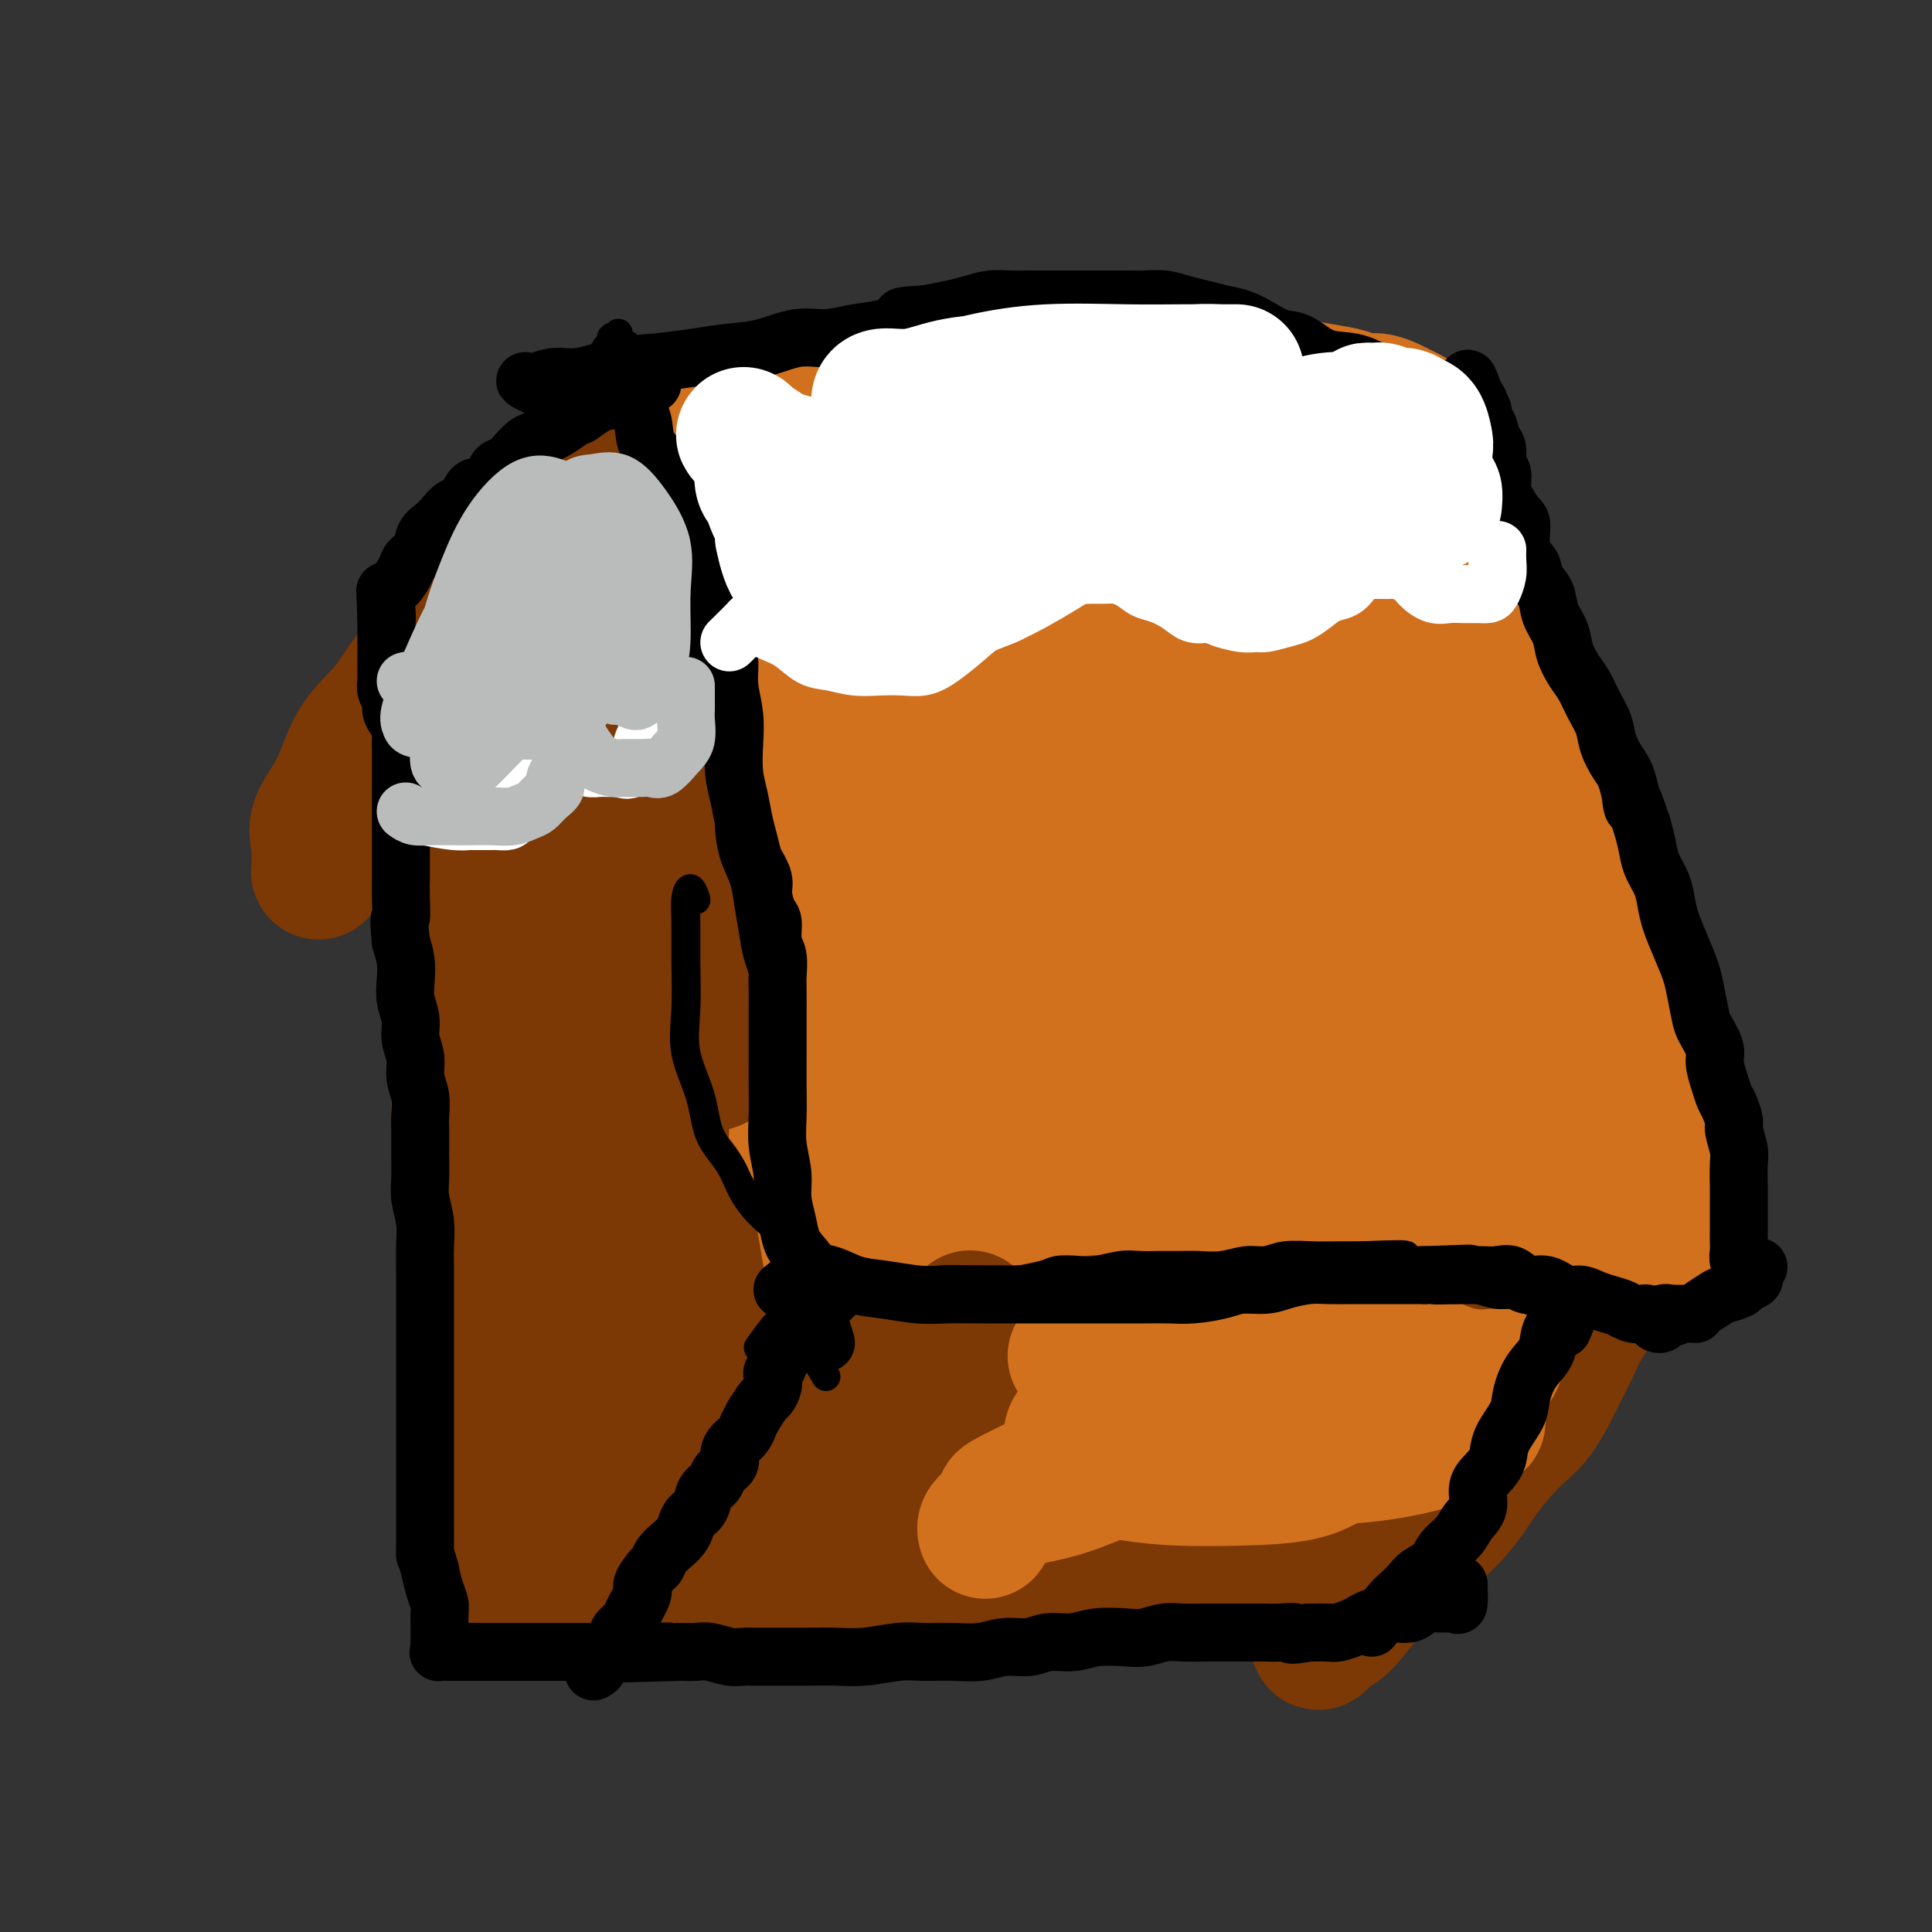 <svg viewBox='0 0 400 400' version='1.1' xmlns='http://www.w3.org/2000/svg' xmlns:xlink='http://www.w3.org/1999/xlink'><rect x="0" y="0" width="400" height="400" fill="#333333" stroke="none"/><g fill='none' stroke='#7C3805' stroke-width='28' stroke-linecap='round' stroke-linejoin='round'><path d='M84,162c0.762,1.942 1.524,3.884 2,5c0.476,1.116 0.667,1.408 1,3c0.333,1.592 0.807,4.486 2,7c1.193,2.514 3.104,4.649 4,7c0.896,2.351 0.776,4.920 1,7c0.224,2.080 0.792,3.672 1,6c0.208,2.328 0.055,5.394 0,8c-0.055,2.606 -0.012,4.754 0,7c0.012,2.246 -0.007,4.592 0,7c0.007,2.408 0.040,4.880 0,7c-0.040,2.120 -0.152,3.890 0,6c0.152,2.110 0.569,4.560 1,7c0.431,2.440 0.875,4.868 1,7c0.125,2.132 -0.069,3.967 0,6c0.069,2.033 0.400,4.263 1,6c0.600,1.737 1.470,2.980 2,5c0.530,2.020 0.719,4.817 1,7c0.281,2.183 0.652,3.751 1,6c0.348,2.249 0.672,5.179 1,8c0.328,2.821 0.662,5.531 1,8c0.338,2.469 0.682,4.695 1,7c0.318,2.305 0.611,4.690 1,7c0.389,2.310 0.874,4.545 1,7c0.126,2.455 -0.107,5.130 0,7c0.107,1.870 0.553,2.935 1,4'/><path d='M108,324c1.888,11.756 1.106,5.146 1,3c-0.106,-2.146 0.462,0.172 1,1c0.538,0.828 1.046,0.165 1,0c-0.046,-0.165 -0.645,0.167 0,0c0.645,-0.167 2.533,-0.833 4,-1c1.467,-0.167 2.513,0.166 4,0c1.487,-0.166 3.413,-0.829 6,-1c2.587,-0.171 5.833,0.150 9,0c3.167,-0.150 6.254,-0.772 9,-1c2.746,-0.228 5.151,-0.061 8,0c2.849,0.061 6.142,0.016 9,0c2.858,-0.016 5.282,-0.004 8,0c2.718,0.004 5.729,0.001 9,0c3.271,-0.001 6.801,-0.000 10,0c3.199,0.000 6.065,0.000 9,0c2.935,-0.000 5.938,-0.000 9,0c3.062,0.000 6.183,0.000 9,0c2.817,-0.000 5.329,-0.000 8,0c2.671,0.000 5.501,0.000 8,0c2.499,-0.000 4.667,-0.000 7,0c2.333,0.000 4.829,0.000 7,0c2.171,-0.000 4.015,-0.000 6,0c1.985,0.000 4.111,0.000 6,0c1.889,-0.000 3.540,-0.000 5,0c1.460,0.000 2.730,0.000 4,0'/><path d='M265,325c24.833,-0.310 8.916,-0.083 4,0c-4.916,0.083 1.169,0.024 4,0c2.831,-0.024 2.409,-0.012 3,0c0.591,0.012 2.197,0.024 3,0c0.803,-0.024 0.803,-0.084 1,0c0.197,0.084 0.589,0.311 1,0c0.411,-0.311 0.839,-1.158 1,-2c0.161,-0.842 0.053,-1.677 0,-2c-0.053,-0.323 -0.053,-0.134 0,-1c0.053,-0.866 0.158,-2.785 0,-4c-0.158,-1.215 -0.578,-1.725 -1,-3c-0.422,-1.275 -0.845,-3.317 -1,-5c-0.155,-1.683 -0.042,-3.009 0,-5c0.042,-1.991 0.011,-4.646 0,-7c-0.011,-2.354 -0.003,-4.405 0,-7c0.003,-2.595 0.001,-5.732 0,-9c-0.001,-3.268 -0.000,-6.665 0,-10c0.000,-3.335 0.001,-6.608 0,-10c-0.001,-3.392 -0.002,-6.903 0,-10c0.002,-3.097 0.008,-5.778 0,-9c-0.008,-3.222 -0.029,-6.983 0,-10c0.029,-3.017 0.107,-5.289 0,-8c-0.107,-2.711 -0.400,-5.860 -1,-9c-0.600,-3.140 -1.507,-6.269 -2,-9c-0.493,-2.731 -0.573,-5.064 -1,-8c-0.427,-2.936 -1.203,-6.476 -2,-10c-0.797,-3.524 -1.617,-7.033 -2,-10c-0.383,-2.967 -0.329,-5.393 -1,-8c-0.671,-2.607 -2.065,-5.394 -3,-8c-0.935,-2.606 -1.410,-5.030 -2,-7c-0.590,-1.970 -1.295,-3.485 -2,-5'/><path d='M264,149c-1.499,-4.062 -1.748,-4.215 -2,-5c-0.252,-0.785 -0.507,-2.200 -1,-3c-0.493,-0.800 -1.222,-0.985 -2,-1c-0.778,-0.015 -1.603,0.140 -2,0c-0.397,-0.140 -0.365,-0.573 -1,-1c-0.635,-0.427 -1.936,-0.846 -3,-1c-1.064,-0.154 -1.892,-0.043 -3,0c-1.108,0.043 -2.496,0.019 -4,0c-1.504,-0.019 -3.123,-0.034 -5,0c-1.877,0.034 -4.010,0.117 -6,0c-1.990,-0.117 -3.837,-0.435 -6,0c-2.163,0.435 -4.642,1.621 -7,2c-2.358,0.379 -4.593,-0.050 -7,0c-2.407,0.050 -4.984,0.580 -8,1c-3.016,0.420 -6.472,0.731 -10,1c-3.528,0.269 -7.128,0.495 -11,1c-3.872,0.505 -8.015,1.289 -12,2c-3.985,0.711 -7.813,1.349 -12,2c-4.187,0.651 -8.734,1.314 -13,2c-4.266,0.686 -8.250,1.396 -12,2c-3.750,0.604 -7.268,1.102 -11,2c-3.732,0.898 -7.680,2.195 -11,3c-3.320,0.805 -6.011,1.119 -9,2c-2.989,0.881 -6.275,2.330 -9,3c-2.725,0.670 -4.887,0.561 -7,1c-2.113,0.439 -4.175,1.426 -6,2c-1.825,0.574 -3.412,0.734 -5,1c-1.588,0.266 -3.178,0.638 -4,1c-0.822,0.362 -0.875,0.713 -1,1c-0.125,0.287 -0.321,0.511 0,1c0.321,0.489 1.161,1.245 2,2'/><path d='M76,170c0.167,0.667 0.083,0.333 0,0'/><path d='M133,87c-0.047,1.671 -0.095,3.343 0,5c0.095,1.657 0.332,3.300 1,6c0.668,2.700 1.767,6.456 3,10c1.233,3.544 2.599,6.874 4,10c1.401,3.126 2.835,6.048 4,9c1.165,2.952 2.060,5.934 3,9c0.940,3.066 1.924,6.217 3,9c1.076,2.783 2.243,5.199 3,8c0.757,2.801 1.106,5.986 2,9c0.894,3.014 2.335,5.858 3,9c0.665,3.142 0.555,6.581 1,10c0.445,3.419 1.446,6.818 2,10c0.554,3.182 0.660,6.148 1,9c0.340,2.852 0.915,5.590 1,8c0.085,2.410 -0.321,4.492 0,7c0.321,2.508 1.370,5.443 2,8c0.630,2.557 0.840,4.735 1,7c0.160,2.265 0.271,4.616 1,7c0.729,2.384 2.075,4.799 3,7c0.925,2.201 1.427,4.187 2,6c0.573,1.813 1.215,3.453 2,5c0.785,1.547 1.712,3.000 2,4c0.288,1.000 -0.064,1.547 0,2c0.064,0.453 0.543,0.812 1,1c0.457,0.188 0.892,0.204 1,0c0.108,-0.204 -0.112,-0.630 0,-1c0.112,-0.370 0.556,-0.685 1,-1'/><path d='M180,260c0.234,-0.488 -0.181,-0.708 0,-1c0.181,-0.292 0.959,-0.656 2,-1c1.041,-0.344 2.347,-0.666 4,-1c1.653,-0.334 3.653,-0.678 6,-1c2.347,-0.322 5.041,-0.622 8,-1c2.959,-0.378 6.183,-0.833 9,-1c2.817,-0.167 5.227,-0.045 8,0c2.773,0.045 5.910,0.012 9,0c3.090,-0.012 6.134,-0.003 9,0c2.866,0.003 5.555,0.001 9,0c3.445,-0.001 7.647,-0.001 11,0c3.353,0.001 5.856,0.001 9,0c3.144,-0.001 6.928,-0.004 10,0c3.072,0.004 5.430,0.016 8,0c2.570,-0.016 5.350,-0.060 8,0c2.650,0.060 5.170,0.223 8,0c2.830,-0.223 5.969,-0.834 8,-1c2.031,-0.166 2.954,0.111 5,0c2.046,-0.111 5.216,-0.609 7,-1c1.784,-0.391 2.180,-0.674 3,-1c0.820,-0.326 2.062,-0.697 3,-1c0.938,-0.303 1.572,-0.540 2,-1c0.428,-0.460 0.650,-1.144 1,-2c0.350,-0.856 0.826,-1.883 1,-3c0.174,-1.117 0.044,-2.325 0,-4c-0.044,-1.675 -0.004,-3.818 0,-6c0.004,-2.182 -0.029,-4.402 0,-7c0.029,-2.598 0.121,-5.573 0,-9c-0.121,-3.427 -0.456,-7.307 -1,-11c-0.544,-3.693 -1.298,-7.198 -2,-11c-0.702,-3.802 -1.351,-7.901 -2,-12'/><path d='M323,184c-1.370,-7.242 -2.295,-8.348 -3,-11c-0.705,-2.652 -1.189,-6.849 -2,-11c-0.811,-4.151 -1.949,-8.256 -3,-12c-1.051,-3.744 -2.014,-7.127 -3,-11c-0.986,-3.873 -1.995,-8.235 -3,-12c-1.005,-3.765 -2.004,-6.932 -3,-10c-0.996,-3.068 -1.987,-6.035 -3,-8c-1.013,-1.965 -2.049,-2.926 -3,-5c-0.951,-2.074 -1.818,-5.260 -3,-7c-1.182,-1.740 -2.680,-2.033 -4,-3c-1.320,-0.967 -2.462,-2.608 -4,-4c-1.538,-1.392 -3.472,-2.534 -5,-3c-1.528,-0.466 -2.650,-0.254 -4,-1c-1.350,-0.746 -2.927,-2.449 -5,-3c-2.073,-0.551 -4.642,0.049 -7,0c-2.358,-0.049 -4.505,-0.746 -7,-1c-2.495,-0.254 -5.337,-0.064 -9,0c-3.663,0.064 -8.146,0.001 -12,0c-3.854,-0.001 -7.080,0.059 -11,0c-3.920,-0.059 -8.535,-0.236 -13,0c-4.465,0.236 -8.780,0.886 -13,1c-4.220,0.114 -8.344,-0.309 -13,0c-4.656,0.309 -9.843,1.350 -14,2c-4.157,0.650 -7.283,0.910 -10,1c-2.717,0.090 -5.026,0.010 -7,0c-1.974,-0.010 -3.615,0.050 -5,0c-1.385,-0.050 -2.516,-0.209 -3,0c-0.484,0.209 -0.323,0.787 0,1c0.323,0.213 0.806,0.061 1,0c0.194,-0.061 0.097,-0.030 0,0'/><path d='M255,143c-1.503,-1.541 -3.006,-3.082 -3,-5c0.006,-1.918 1.519,-4.213 3,-7c1.481,-2.787 2.928,-6.064 4,-9c1.072,-2.936 1.767,-5.529 3,-8c1.233,-2.471 3.002,-4.821 4,-7c0.998,-2.179 1.223,-4.188 2,-6c0.777,-1.812 2.106,-3.427 3,-5c0.894,-1.573 1.354,-3.105 2,-4c0.646,-0.895 1.480,-1.154 2,-2c0.520,-0.846 0.727,-2.278 1,-3c0.273,-0.722 0.612,-0.733 1,-1c0.388,-0.267 0.825,-0.791 1,-1c0.175,-0.209 0.087,-0.105 0,0'/><path d='M133,96c-2.807,0.489 -5.614,0.978 -7,1c-1.386,0.022 -1.353,-0.422 -2,0c-0.647,0.422 -1.976,1.709 -3,3c-1.024,1.291 -1.744,2.585 -3,4c-1.256,1.415 -3.049,2.950 -5,5c-1.951,2.050 -4.060,4.616 -6,7c-1.940,2.384 -3.713,4.587 -6,7c-2.287,2.413 -5.089,5.035 -8,8c-2.911,2.965 -5.930,6.274 -8,9c-2.070,2.726 -3.192,4.870 -5,7c-1.808,2.130 -4.302,4.246 -6,7c-1.698,2.754 -2.599,6.147 -4,9c-1.401,2.853 -3.303,5.167 -4,7c-0.697,1.833 -0.188,3.186 0,5c0.188,1.814 0.054,4.090 0,5c-0.054,0.910 -0.027,0.455 0,0'/><path d='M173,262c-1.736,0.139 -3.472,0.278 -5,1c-1.528,0.722 -2.849,2.027 -5,4c-2.151,1.973 -5.131,4.615 -8,7c-2.869,2.385 -5.627,4.513 -9,8c-3.373,3.487 -7.360,8.334 -11,12c-3.640,3.666 -6.933,6.153 -10,9c-3.067,2.847 -5.907,6.056 -8,9c-2.093,2.944 -3.437,5.624 -4,7c-0.563,1.376 -0.344,1.447 0,2c0.344,0.553 0.813,1.586 1,2c0.187,0.414 0.094,0.207 0,0'/><path d='M346,245c-0.682,0.744 -1.364,1.488 -2,2c-0.636,0.512 -1.227,0.792 -2,2c-0.773,1.208 -1.729,3.343 -3,5c-1.271,1.657 -2.857,2.835 -4,5c-1.143,2.165 -1.845,5.317 -3,8c-1.155,2.683 -2.764,4.896 -4,7c-1.236,2.104 -2.098,4.097 -3,6c-0.902,1.903 -1.845,3.714 -3,6c-1.155,2.286 -2.522,5.047 -4,7c-1.478,1.953 -3.066,3.099 -5,5c-1.934,1.901 -4.214,4.557 -6,7c-1.786,2.443 -3.080,4.672 -5,7c-1.920,2.328 -4.468,4.755 -7,7c-2.532,2.245 -5.050,4.309 -7,6c-1.950,1.691 -3.331,3.010 -5,5c-1.669,1.990 -3.624,4.652 -5,6c-1.376,1.348 -2.173,1.382 -3,2c-0.827,0.618 -1.684,1.820 -2,2c-0.316,0.180 -0.090,-0.663 0,-1c0.090,-0.337 0.045,-0.169 0,0'/><path d='M180,122c-3.377,0.166 -6.754,0.331 -8,1c-1.246,0.669 -0.361,1.840 0,4c0.361,2.160 0.199,5.309 0,10c-0.199,4.691 -0.436,10.926 0,18c0.436,7.074 1.545,14.988 3,23c1.455,8.012 3.255,16.123 5,23c1.745,6.877 3.434,12.519 5,17c1.566,4.481 3.008,7.799 4,10c0.992,2.201 1.533,3.284 2,4c0.467,0.716 0.860,1.066 1,1c0.140,-0.066 0.028,-0.547 0,-1c-0.028,-0.453 0.030,-0.878 0,-3c-0.030,-2.122 -0.147,-5.942 -1,-10c-0.853,-4.058 -2.441,-8.353 -4,-14c-1.559,-5.647 -3.088,-12.646 -5,-21c-1.912,-8.354 -4.206,-18.063 -6,-26c-1.794,-7.937 -3.089,-14.103 -4,-19c-0.911,-4.897 -1.438,-8.524 -2,-11c-0.562,-2.476 -1.159,-3.801 -2,-5c-0.841,-1.199 -1.928,-2.272 -3,-3c-1.072,-0.728 -2.131,-1.111 -3,-2c-0.869,-0.889 -1.549,-2.284 -2,-3c-0.451,-0.716 -0.673,-0.753 -1,-1c-0.327,-0.247 -0.758,-0.705 -1,0c-0.242,0.705 -0.296,2.575 0,4c0.296,1.425 0.942,2.407 2,5c1.058,2.593 2.529,6.796 4,11'/><path d='M164,134c2.004,4.958 4.014,9.352 6,15c1.986,5.648 3.947,12.551 6,18c2.053,5.449 4.196,9.445 6,12c1.804,2.555 3.268,3.671 4,4c0.732,0.329 0.731,-0.127 1,0c0.269,0.127 0.808,0.836 1,0c0.192,-0.836 0.038,-3.219 0,-6c-0.038,-2.781 0.039,-5.961 0,-9c-0.039,-3.039 -0.193,-5.938 -1,-9c-0.807,-3.062 -2.267,-6.287 -4,-10c-1.733,-3.713 -3.739,-7.913 -6,-12c-2.261,-4.087 -4.777,-8.062 -7,-12c-2.223,-3.938 -4.154,-7.841 -6,-11c-1.846,-3.159 -3.606,-5.576 -5,-7c-1.394,-1.424 -2.423,-1.854 -3,-2c-0.577,-0.146 -0.702,-0.006 0,0c0.702,0.006 2.232,-0.121 4,0c1.768,0.121 3.774,0.490 6,1c2.226,0.510 4.671,1.160 8,2c3.329,0.840 7.540,1.871 12,3c4.460,1.129 9.167,2.356 14,3c4.833,0.644 9.791,0.706 15,1c5.209,0.294 10.667,0.821 16,1c5.333,0.179 10.540,0.010 15,0c4.460,-0.010 8.173,0.139 11,0c2.827,-0.139 4.769,-0.565 6,-1c1.231,-0.435 1.753,-0.880 2,-1c0.247,-0.120 0.220,0.083 0,0c-0.220,-0.083 -0.634,-0.452 -2,-1c-1.366,-0.548 -3.683,-1.274 -6,-2'/><path d='M257,111c-3.217,-0.991 -8.259,-1.470 -13,-2c-4.741,-0.530 -9.180,-1.112 -15,-2c-5.820,-0.888 -13.020,-2.084 -20,-3c-6.980,-0.916 -13.740,-1.554 -20,-2c-6.260,-0.446 -12.018,-0.702 -17,-1c-4.982,-0.298 -9.187,-0.638 -12,0c-2.813,0.638 -4.235,2.252 -5,3c-0.765,0.748 -0.872,0.628 -1,1c-0.128,0.372 -0.278,1.234 1,2c1.278,0.766 3.985,1.435 7,2c3.015,0.565 6.340,1.027 12,2c5.660,0.973 13.656,2.458 21,3c7.344,0.542 14.036,0.142 22,0c7.964,-0.142 17.199,-0.027 25,0c7.801,0.027 14.169,-0.033 20,0c5.831,0.033 11.126,0.159 15,0c3.874,-0.159 6.328,-0.603 8,-1c1.672,-0.397 2.563,-0.747 3,-1c0.437,-0.253 0.420,-0.407 0,-1c-0.420,-0.593 -1.245,-1.623 -4,-2c-2.755,-0.377 -7.442,-0.100 -12,0c-4.558,0.100 -8.986,0.025 -15,0c-6.014,-0.025 -13.613,0.001 -22,0c-8.387,-0.001 -17.560,-0.028 -26,0c-8.440,0.028 -16.145,0.113 -23,0c-6.855,-0.113 -12.859,-0.422 -17,0c-4.141,0.422 -6.419,1.577 -7,2c-0.581,0.423 0.536,0.114 2,0c1.464,-0.114 3.275,-0.033 7,0c3.725,0.033 9.362,0.016 15,0'/><path d='M186,111c6.882,-0.018 12.088,-0.063 19,0c6.912,0.063 15.531,0.234 24,1c8.469,0.766 16.787,2.126 24,4c7.213,1.874 13.320,4.262 19,6c5.680,1.738 10.934,2.826 15,5c4.066,2.174 6.943,5.433 9,8c2.057,2.567 3.295,4.440 4,6c0.705,1.560 0.878,2.807 1,4c0.122,1.193 0.193,2.334 0,3c-0.193,0.666 -0.649,0.859 -1,1c-0.351,0.141 -0.598,0.232 -1,0c-0.402,-0.232 -0.961,-0.787 -2,-2c-1.039,-1.213 -2.559,-3.085 -4,-5c-1.441,-1.915 -2.803,-3.875 -4,-6c-1.197,-2.125 -2.230,-4.417 -3,-6c-0.770,-1.583 -1.278,-2.457 -2,-3c-0.722,-0.543 -1.658,-0.755 -2,-1c-0.342,-0.245 -0.089,-0.523 0,1c0.089,1.523 0.015,4.848 0,9c-0.015,4.152 0.030,9.132 1,16c0.970,6.868 2.864,15.623 5,25c2.136,9.377 4.513,19.375 7,28c2.487,8.625 5.085,15.876 7,21c1.915,5.124 3.148,8.119 4,10c0.852,1.881 1.325,2.647 2,3c0.675,0.353 1.554,0.294 2,0c0.446,-0.294 0.459,-0.822 1,-2c0.541,-1.178 1.609,-3.007 2,-6c0.391,-2.993 0.105,-7.152 0,-12c-0.105,-4.848 -0.030,-10.385 -1,-16c-0.970,-5.615 -2.985,-11.307 -5,-17'/><path d='M307,186c-1.688,-7.800 -2.908,-10.800 -5,-14c-2.092,-3.200 -5.058,-6.599 -8,-9c-2.942,-2.401 -5.862,-3.805 -9,-5c-3.138,-1.195 -6.493,-2.181 -10,-3c-3.507,-0.819 -7.164,-1.473 -11,-1c-3.836,0.473 -7.851,2.072 -12,4c-4.149,1.928 -8.433,4.187 -12,7c-3.567,2.813 -6.418,6.182 -9,10c-2.582,3.818 -4.897,8.086 -6,12c-1.103,3.914 -0.995,7.475 -1,11c-0.005,3.525 -0.121,7.014 1,10c1.121,2.986 3.481,5.470 6,8c2.519,2.530 5.196,5.105 8,7c2.804,1.895 5.735,3.110 9,4c3.265,0.890 6.863,1.456 10,1c3.137,-0.456 5.815,-1.933 8,-4c2.185,-2.067 3.879,-4.725 5,-9c1.121,-4.275 1.668,-10.166 1,-17c-0.668,-6.834 -2.551,-14.612 -6,-22c-3.449,-7.388 -8.465,-14.386 -13,-19c-4.535,-4.614 -8.588,-6.845 -13,-8c-4.412,-1.155 -9.182,-1.235 -14,0c-4.818,1.235 -9.684,3.783 -14,7c-4.316,3.217 -8.081,7.103 -11,11c-2.919,3.897 -4.991,7.806 -6,12c-1.009,4.194 -0.956,8.672 -1,13c-0.044,4.328 -0.186,8.505 2,12c2.186,3.495 6.699,6.308 11,9c4.301,2.692 8.389,5.263 13,7c4.611,1.737 9.746,2.639 15,3c5.254,0.361 10.627,0.180 16,0'/><path d='M251,223c7.274,-0.673 9.960,-3.854 13,-7c3.040,-3.146 6.434,-6.256 8,-10c1.566,-3.744 1.304,-8.121 0,-13c-1.304,-4.879 -3.651,-10.260 -8,-15c-4.349,-4.740 -10.702,-8.837 -16,-11c-5.298,-2.163 -9.543,-2.390 -15,-3c-5.457,-0.610 -12.128,-1.604 -18,0c-5.872,1.604 -10.947,5.805 -15,10c-4.053,4.195 -7.086,8.385 -9,13c-1.914,4.615 -2.711,9.656 -3,14c-0.289,4.344 -0.072,7.991 2,11c2.072,3.009 5.997,5.381 10,8c4.003,2.619 8.083,5.487 13,7c4.917,1.513 10.672,1.672 16,2c5.328,0.328 10.228,0.825 15,0c4.772,-0.825 9.417,-2.971 13,-6c3.583,-3.029 6.103,-6.940 7,-10c0.897,-3.060 0.171,-5.269 0,-7c-0.171,-1.731 0.213,-2.985 -2,-4c-2.213,-1.015 -7.022,-1.793 -12,-2c-4.978,-0.207 -10.125,0.155 -16,0c-5.875,-0.155 -12.479,-0.827 -19,0c-6.521,0.827 -12.961,3.154 -18,6c-5.039,2.846 -8.678,6.213 -11,9c-2.322,2.787 -3.327,4.995 -4,7c-0.673,2.005 -1.013,3.806 0,5c1.013,1.194 3.379,1.781 7,3c3.621,1.219 8.496,3.069 14,5c5.504,1.931 11.636,3.943 18,5c6.364,1.057 12.961,1.159 19,1c6.039,-0.159 11.519,-0.580 17,-1'/><path d='M257,240c7.929,-1.393 9.752,-4.875 12,-8c2.248,-3.125 4.923,-5.894 6,-9c1.077,-3.106 0.557,-6.548 0,-10c-0.557,-3.452 -1.149,-6.913 -4,-10c-2.851,-3.087 -7.960,-5.801 -14,-10c-6.040,-4.199 -13.012,-9.884 -20,-14c-6.988,-4.116 -13.991,-6.663 -19,-8c-5.009,-1.337 -8.025,-1.464 -11,-1c-2.975,0.464 -5.910,1.520 -8,3c-2.090,1.480 -3.336,3.385 -4,5c-0.664,1.615 -0.745,2.941 -1,4c-0.255,1.059 -0.685,1.850 1,3c1.685,1.150 5.486,2.659 9,4c3.514,1.341 6.742,2.516 11,4c4.258,1.484 9.547,3.279 14,4c4.453,0.721 8.071,0.367 12,0c3.929,-0.367 8.168,-0.749 11,-2c2.832,-1.251 4.258,-3.371 5,-5c0.742,-1.629 0.799,-2.769 1,-4c0.201,-1.231 0.547,-2.555 0,-4c-0.547,-1.445 -1.986,-3.011 -5,-5c-3.014,-1.989 -7.603,-4.400 -12,-6c-4.397,-1.600 -8.604,-2.388 -13,-3c-4.396,-0.612 -8.982,-1.047 -13,0c-4.018,1.047 -7.468,3.577 -10,6c-2.532,2.423 -4.145,4.739 -5,7c-0.855,2.261 -0.950,4.468 -1,6c-0.050,1.532 -0.055,2.390 1,4c1.055,1.610 3.169,3.972 6,6c2.831,2.028 6.380,3.722 10,5c3.620,1.278 7.310,2.139 11,3'/><path d='M227,205c5.512,1.165 8.793,0.077 13,0c4.207,-0.077 9.340,0.858 13,0c3.660,-0.858 5.847,-3.508 8,-6c2.153,-2.492 4.272,-4.827 5,-7c0.728,-2.173 0.066,-4.183 0,-6c-0.066,-1.817 0.466,-3.440 0,-5c-0.466,-1.560 -1.929,-3.057 -3,-4c-1.071,-0.943 -1.750,-1.331 -2,-2c-0.250,-0.669 -0.071,-1.620 0,-2c0.071,-0.380 0.036,-0.190 0,0'/></g>
<g fill='none' stroke='#D2711D' stroke-width='28' stroke-linecap='round' stroke-linejoin='round'><path d='M143,100c1.316,0.382 2.631,0.765 4,1c1.369,0.235 2.790,0.323 4,1c1.210,0.677 2.208,1.945 3,3c0.792,1.055 1.378,1.898 2,3c0.622,1.102 1.280,2.465 2,4c0.720,1.535 1.502,3.243 2,5c0.498,1.757 0.713,3.562 1,5c0.287,1.438 0.645,2.508 1,4c0.355,1.492 0.707,3.405 1,5c0.293,1.595 0.527,2.873 1,4c0.473,1.127 1.185,2.104 2,3c0.815,0.896 1.735,1.712 2,2c0.265,0.288 -0.124,0.050 0,0c0.124,-0.050 0.760,0.090 1,0c0.240,-0.090 0.082,-0.409 0,-1c-0.082,-0.591 -0.089,-1.456 0,-3c0.089,-1.544 0.273,-3.769 0,-6c-0.273,-2.231 -1.004,-4.467 -2,-7c-0.996,-2.533 -2.256,-5.362 -4,-9c-1.744,-3.638 -3.971,-8.084 -6,-12c-2.029,-3.916 -3.861,-7.302 -5,-10c-1.139,-2.698 -1.585,-4.708 -2,-6c-0.415,-1.292 -0.799,-1.866 -1,-2c-0.201,-0.134 -0.219,0.170 0,1c0.219,0.830 0.674,2.185 1,4c0.326,1.815 0.522,4.090 1,7c0.478,2.910 1.239,6.455 2,10'/><path d='M153,106c0.630,5.452 0.704,9.081 1,14c0.296,4.919 0.814,11.126 1,16c0.186,4.874 0.040,8.413 0,12c-0.040,3.587 0.028,7.223 0,11c-0.028,3.777 -0.150,7.696 0,10c0.150,2.304 0.574,2.992 1,4c0.426,1.008 0.855,2.335 1,2c0.145,-0.335 0.007,-2.333 0,-4c-0.007,-1.667 0.117,-3.002 0,-6c-0.117,-2.998 -0.476,-7.658 -1,-12c-0.524,-4.342 -1.215,-8.367 -2,-13c-0.785,-4.633 -1.664,-9.873 -3,-14c-1.336,-4.127 -3.129,-7.142 -4,-10c-0.871,-2.858 -0.821,-5.561 -1,-8c-0.179,-2.439 -0.587,-4.614 -1,-6c-0.413,-1.386 -0.829,-1.982 -1,-3c-0.171,-1.018 -0.096,-2.456 0,-3c0.096,-0.544 0.212,-0.194 0,0c-0.212,0.194 -0.752,0.231 -1,0c-0.248,-0.231 -0.203,-0.732 0,0c0.203,0.732 0.563,2.696 1,5c0.437,2.304 0.952,4.947 2,8c1.048,3.053 2.629,6.514 4,11c1.371,4.486 2.532,9.996 4,15c1.468,5.004 3.241,9.501 5,14c1.759,4.499 3.502,9.000 5,13c1.498,4.000 2.749,7.500 4,11'/><path d='M168,173c4.575,13.887 4.011,10.103 4,10c-0.011,-0.103 0.531,3.475 1,5c0.469,1.525 0.866,0.999 1,1c0.134,0.001 0.005,0.530 0,1c-0.005,0.470 0.114,0.881 0,1c-0.114,0.119 -0.461,-0.053 -1,0c-0.539,0.053 -1.269,0.330 -2,0c-0.731,-0.330 -1.462,-1.268 -2,-3c-0.538,-1.732 -0.883,-4.257 -1,-7c-0.117,-2.743 -0.006,-5.703 0,-10c0.006,-4.297 -0.093,-9.929 0,-15c0.093,-5.071 0.379,-9.580 0,-14c-0.379,-4.420 -1.422,-8.750 -2,-11c-0.578,-2.250 -0.692,-2.421 -1,-2c-0.308,0.421 -0.811,1.435 -1,2c-0.189,0.565 -0.066,0.682 0,2c0.066,1.318 0.075,3.836 0,7c-0.075,3.164 -0.232,6.975 0,11c0.232,4.025 0.855,8.264 1,14c0.145,5.736 -0.188,12.971 0,19c0.188,6.029 0.895,10.854 1,16c0.105,5.146 -0.393,10.614 0,15c0.393,4.386 1.678,7.690 2,11c0.322,3.310 -0.319,6.625 0,9c0.319,2.375 1.599,3.810 2,6c0.401,2.190 -0.078,5.133 0,7c0.078,1.867 0.713,2.656 1,4c0.287,1.344 0.225,3.241 0,4c-0.225,0.759 -0.612,0.379 -1,0'/><path d='M170,256c0.766,10.681 0.181,1.384 0,-4c-0.181,-5.384 0.043,-6.854 0,-10c-0.043,-3.146 -0.351,-7.968 0,-14c0.351,-6.032 1.362,-13.274 2,-19c0.638,-5.726 0.903,-9.938 1,-13c0.097,-3.062 0.026,-4.975 0,-6c-0.026,-1.025 -0.007,-1.161 0,-1c0.007,0.161 0.003,0.618 0,1c-0.003,0.382 -0.004,0.689 0,1c0.004,0.311 0.012,0.626 0,2c-0.012,1.374 -0.046,3.808 0,6c0.046,2.192 0.170,4.143 0,6c-0.170,1.857 -0.634,3.620 -1,6c-0.366,2.380 -0.634,5.378 -1,8c-0.366,2.622 -0.831,4.869 -1,7c-0.169,2.131 -0.042,4.145 0,6c0.042,1.855 0.000,3.550 0,5c-0.000,1.450 0.042,2.655 0,4c-0.042,1.345 -0.167,2.832 0,4c0.167,1.168 0.626,2.019 1,3c0.374,0.981 0.662,2.091 1,3c0.338,0.909 0.727,1.617 1,2c0.273,0.383 0.429,0.442 1,1c0.571,0.558 1.556,1.613 2,2c0.444,0.387 0.348,0.104 1,0c0.652,-0.104 2.053,-0.028 3,0c0.947,0.028 1.439,0.007 2,0c0.561,-0.007 1.189,-0.002 2,0c0.811,0.002 1.803,0.001 3,0c1.197,-0.001 2.598,-0.000 4,0'/><path d='M191,256c2.808,-0.001 2.330,-0.003 3,0c0.670,0.003 2.490,0.011 4,0c1.510,-0.011 2.709,-0.042 4,0c1.291,0.042 2.673,0.156 4,0c1.327,-0.156 2.599,-0.582 4,-1c1.401,-0.418 2.929,-0.829 4,-1c1.071,-0.171 1.683,-0.102 3,0c1.317,0.102 3.338,0.237 5,0c1.662,-0.237 2.966,-0.847 4,-1c1.034,-0.153 1.799,0.151 3,0c1.201,-0.151 2.837,-0.759 4,-1c1.163,-0.241 1.851,-0.117 3,0c1.149,0.117 2.757,0.228 4,0c1.243,-0.228 2.120,-0.793 3,-1c0.880,-0.207 1.762,-0.055 3,0c1.238,0.055 2.834,0.015 4,0c1.166,-0.015 1.904,-0.004 3,0c1.096,0.004 2.551,0.001 4,0c1.449,-0.001 2.894,-0.000 4,0c1.106,0.000 1.875,0.000 3,0c1.125,-0.000 2.608,-0.000 4,0c1.392,0.000 2.693,0.000 4,0c1.307,-0.000 2.621,-0.000 4,0c1.379,0.000 2.823,0.000 4,0c1.177,-0.000 2.088,-0.000 3,0c0.912,0.000 1.825,0.000 3,0c1.175,-0.000 2.610,-0.000 4,0c1.390,0.000 2.733,0.000 4,0c1.267,-0.000 2.456,-0.000 4,0c1.544,0.000 3.441,0.000 5,0c1.559,-0.000 2.779,-0.000 4,0'/><path d='M307,251c10.895,-0.065 6.132,-0.229 6,0c-0.132,0.229 4.369,0.850 7,1c2.631,0.150 3.394,-0.170 5,0c1.606,0.170 4.055,0.829 6,1c1.945,0.171 3.385,-0.147 5,0c1.615,0.147 3.404,0.757 5,1c1.596,0.243 2.999,0.118 4,0c1.001,-0.118 1.600,-0.231 2,0c0.400,0.231 0.601,0.805 1,1c0.399,0.195 0.995,0.012 1,0c0.005,-0.012 -0.580,0.147 -1,0c-0.420,-0.147 -0.675,-0.599 -1,-1c-0.325,-0.401 -0.721,-0.752 -1,-2c-0.279,-1.248 -0.442,-3.394 -1,-6c-0.558,-2.606 -1.511,-5.672 -2,-8c-0.489,-2.328 -0.513,-3.918 -1,-6c-0.487,-2.082 -1.435,-4.658 -2,-7c-0.565,-2.342 -0.746,-4.452 -1,-6c-0.254,-1.548 -0.582,-2.535 -1,-4c-0.418,-1.465 -0.927,-3.409 -1,-5c-0.073,-1.591 0.289,-2.829 0,-4c-0.289,-1.171 -1.228,-2.273 -2,-4c-0.772,-1.727 -1.376,-4.077 -2,-6c-0.624,-1.923 -1.269,-3.420 -2,-5c-0.731,-1.580 -1.547,-3.244 -2,-5c-0.453,-1.756 -0.544,-3.605 -1,-5c-0.456,-1.395 -1.277,-2.337 -2,-4c-0.723,-1.663 -1.350,-4.047 -2,-6c-0.650,-1.953 -1.325,-3.477 -2,-5'/><path d='M322,166c-2.699,-7.186 -1.945,-5.151 -2,-6c-0.055,-0.849 -0.917,-4.582 -2,-7c-1.083,-2.418 -2.387,-3.521 -3,-5c-0.613,-1.479 -0.535,-3.333 -1,-5c-0.465,-1.667 -1.472,-3.148 -2,-5c-0.528,-1.852 -0.575,-4.074 -1,-6c-0.425,-1.926 -1.227,-3.557 -2,-5c-0.773,-1.443 -1.517,-2.697 -2,-4c-0.483,-1.303 -0.707,-2.656 -1,-4c-0.293,-1.344 -0.656,-2.681 -1,-4c-0.344,-1.319 -0.669,-2.622 -1,-4c-0.331,-1.378 -0.670,-2.830 -1,-4c-0.330,-1.170 -0.653,-2.056 -1,-3c-0.347,-0.944 -0.719,-1.944 -1,-3c-0.281,-1.056 -0.469,-2.166 -1,-3c-0.531,-0.834 -1.403,-1.392 -2,-2c-0.597,-0.608 -0.920,-1.266 -1,-2c-0.080,-0.734 0.081,-1.545 0,-2c-0.081,-0.455 -0.406,-0.556 -1,-1c-0.594,-0.444 -1.457,-1.232 -2,-2c-0.543,-0.768 -0.767,-1.516 -1,-2c-0.233,-0.484 -0.474,-0.703 -1,-1c-0.526,-0.297 -1.336,-0.671 -2,-1c-0.664,-0.329 -1.183,-0.613 -2,-1c-0.817,-0.387 -1.932,-0.877 -3,-1c-1.068,-0.123 -2.089,0.122 -3,0c-0.911,-0.122 -1.714,-0.610 -3,-1c-1.286,-0.390 -3.056,-0.682 -5,-1c-1.944,-0.318 -4.062,-0.663 -6,-1c-1.938,-0.337 -3.697,-0.668 -6,-1c-2.303,-0.332 -5.152,-0.666 -8,-1'/><path d='M254,78c-6.513,-0.999 -7.295,-0.997 -9,-1c-1.705,-0.003 -4.334,-0.011 -7,0c-2.666,0.011 -5.369,0.040 -8,0c-2.631,-0.040 -5.192,-0.149 -8,0c-2.808,0.149 -5.865,0.555 -9,1c-3.135,0.445 -6.347,0.929 -10,1c-3.653,0.071 -7.746,-0.271 -11,0c-3.254,0.271 -5.668,1.156 -8,2c-2.332,0.844 -4.580,1.648 -7,2c-2.420,0.352 -5.011,0.253 -7,1c-1.989,0.747 -3.377,2.340 -5,3c-1.623,0.660 -3.482,0.386 -5,1c-1.518,0.614 -2.695,2.115 -4,3c-1.305,0.885 -2.740,1.154 -4,2c-1.260,0.846 -2.347,2.271 -3,3c-0.653,0.729 -0.873,0.764 -1,1c-0.127,0.236 -0.160,0.674 0,1c0.160,0.326 0.513,0.539 1,1c0.487,0.461 1.107,1.171 2,2c0.893,0.829 2.058,1.776 3,3c0.942,1.224 1.661,2.725 3,5c1.339,2.275 3.298,5.324 5,9c1.702,3.676 3.146,7.977 5,13c1.854,5.023 4.120,10.767 6,17c1.880,6.233 3.376,12.955 5,20c1.624,7.045 3.375,14.413 5,21c1.625,6.587 3.123,12.392 5,18c1.877,5.608 4.132,11.019 6,15c1.868,3.981 3.349,6.533 5,9c1.651,2.467 3.472,4.848 6,6c2.528,1.152 5.764,1.076 9,1'/><path d='M214,238c3.179,0.139 6.626,-0.012 10,0c3.374,0.012 6.674,0.187 10,-1c3.326,-1.187 6.678,-3.735 9,-6c2.322,-2.265 3.613,-4.247 5,-7c1.387,-2.753 2.870,-6.277 4,-9c1.130,-2.723 1.905,-4.645 1,-7c-0.905,-2.355 -3.492,-5.142 -7,-8c-3.508,-2.858 -7.939,-5.787 -14,-7c-6.061,-1.213 -13.754,-0.711 -21,0c-7.246,0.711 -14.046,1.630 -21,4c-6.954,2.370 -14.061,6.192 -17,9c-2.939,2.808 -1.709,4.601 -1,6c0.709,1.399 0.898,2.402 3,4c2.102,1.598 6.117,3.790 12,6c5.883,2.210 13.634,4.436 21,6c7.366,1.564 14.347,2.465 22,3c7.653,0.535 15.979,0.706 24,1c8.021,0.294 15.738,0.713 23,0c7.262,-0.713 14.071,-2.558 20,-5c5.929,-2.442 10.980,-5.481 14,-8c3.020,-2.519 4.011,-4.518 4,-6c-0.011,-1.482 -1.024,-2.446 -4,-3c-2.976,-0.554 -7.915,-0.697 -14,-1c-6.085,-0.303 -13.318,-0.767 -21,-1c-7.682,-0.233 -15.814,-0.235 -24,0c-8.186,0.235 -16.425,0.707 -23,2c-6.575,1.293 -11.486,3.407 -14,5c-2.514,1.593 -2.633,2.664 -3,4c-0.367,1.336 -0.983,2.937 1,5c1.983,2.063 6.567,4.590 12,7c5.433,2.410 11.717,4.705 18,7'/><path d='M243,238c8.260,3.349 13.911,4.723 20,6c6.089,1.277 12.615,2.457 19,3c6.385,0.543 12.629,0.448 18,0c5.371,-0.448 9.871,-1.251 13,-3c3.129,-1.749 4.889,-4.446 6,-6c1.111,-1.554 1.574,-1.966 -1,-3c-2.574,-1.034 -8.183,-2.690 -15,-5c-6.817,-2.310 -14.840,-5.273 -25,-8c-10.160,-2.727 -22.455,-5.219 -34,-7c-11.545,-1.781 -22.338,-2.852 -33,-3c-10.662,-0.148 -21.191,0.626 -29,3c-7.809,2.374 -12.898,6.346 -16,9c-3.102,2.654 -4.218,3.988 -5,5c-0.782,1.012 -1.231,1.702 1,2c2.231,0.298 7.143,0.204 13,1c5.857,0.796 12.658,2.481 20,3c7.342,0.519 15.225,-0.130 23,0c7.775,0.130 15.443,1.037 23,0c7.557,-1.037 15.003,-4.020 21,-7c5.997,-2.980 10.543,-5.957 14,-9c3.457,-3.043 5.823,-6.151 7,-9c1.177,-2.849 1.166,-5.439 0,-8c-1.166,-2.561 -3.486,-5.095 -8,-8c-4.514,-2.905 -11.222,-6.183 -19,-10c-7.778,-3.817 -16.626,-8.173 -25,-12c-8.374,-3.827 -16.273,-7.124 -23,-11c-6.727,-3.876 -12.283,-8.331 -16,-12c-3.717,-3.669 -5.594,-6.550 -7,-9c-1.406,-2.450 -2.340,-4.467 -3,-6c-0.660,-1.533 -1.046,-2.581 -1,-3c0.046,-0.419 0.523,-0.210 1,0'/><path d='M182,131c-0.769,-2.702 2.310,-0.458 4,2c1.690,2.458 1.993,5.129 3,8c1.007,2.871 2.719,5.943 4,10c1.281,4.057 2.129,9.101 4,14c1.871,4.899 4.763,9.654 7,14c2.237,4.346 3.818,8.284 6,11c2.182,2.716 4.964,4.209 7,5c2.036,0.791 3.325,0.881 4,1c0.675,0.119 0.736,0.268 1,-1c0.264,-1.268 0.730,-3.951 0,-8c-0.730,-4.049 -2.656,-9.463 -5,-15c-2.344,-5.537 -5.107,-11.198 -8,-18c-2.893,-6.802 -5.917,-14.747 -9,-23c-3.083,-8.253 -6.224,-16.816 -9,-24c-2.776,-7.184 -5.187,-12.991 -7,-17c-1.813,-4.009 -3.029,-6.221 -4,-7c-0.971,-0.779 -1.696,-0.124 -2,0c-0.304,0.124 -0.188,-0.283 0,1c0.188,1.283 0.448,4.255 2,8c1.552,3.745 4.397,8.262 7,14c2.603,5.738 4.963,12.696 8,20c3.037,7.304 6.749,14.952 10,23c3.251,8.048 6.040,16.495 9,24c2.960,7.505 6.092,14.066 9,20c2.908,5.934 5.592,11.239 8,15c2.408,3.761 4.541,5.977 6,7c1.459,1.023 2.245,0.854 3,1c0.755,0.146 1.481,0.606 2,0c0.519,-0.606 0.832,-2.279 1,-6c0.168,-3.721 0.191,-9.492 0,-16c-0.191,-6.508 -0.595,-13.754 -1,-21'/><path d='M242,173c-1.033,-10.865 -3.117,-19.527 -6,-28c-2.883,-8.473 -6.567,-16.758 -10,-22c-3.433,-5.242 -6.617,-7.442 -9,-9c-2.383,-1.558 -3.966,-2.474 -5,-3c-1.034,-0.526 -1.518,-0.661 -2,0c-0.482,0.661 -0.960,2.120 -1,4c-0.040,1.880 0.358,4.183 2,8c1.642,3.817 4.526,9.149 8,15c3.474,5.851 7.537,12.222 12,19c4.463,6.778 9.328,13.964 14,20c4.672,6.036 9.153,10.922 13,14c3.847,3.078 7.062,4.349 10,5c2.938,0.651 5.600,0.683 7,0c1.400,-0.683 1.537,-2.081 2,-5c0.463,-2.919 1.253,-7.359 0,-13c-1.253,-5.641 -4.549,-12.485 -9,-20c-4.451,-7.515 -10.059,-15.703 -16,-23c-5.941,-7.297 -12.217,-13.702 -18,-19c-5.783,-5.298 -11.075,-9.489 -15,-12c-3.925,-2.511 -6.483,-3.342 -8,-4c-1.517,-0.658 -1.994,-1.141 -2,-1c-0.006,0.141 0.458,0.907 1,1c0.542,0.093 1.163,-0.487 3,2c1.837,2.487 4.890,8.043 8,14c3.110,5.957 6.275,12.317 10,20c3.725,7.683 8.009,16.690 13,25c4.991,8.310 10.688,15.923 16,23c5.312,7.077 10.238,13.619 15,18c4.762,4.381 9.359,6.603 13,8c3.641,1.397 6.326,1.971 8,2c1.674,0.029 2.337,-0.485 3,-1'/><path d='M299,211c1.852,-0.576 0.982,-2.515 1,-5c0.018,-2.485 0.922,-5.515 0,-9c-0.922,-3.485 -3.672,-7.425 -7,-13c-3.328,-5.575 -7.233,-12.786 -11,-20c-3.767,-7.214 -7.395,-14.431 -11,-22c-3.605,-7.569 -7.187,-15.488 -10,-23c-2.813,-7.512 -4.858,-14.615 -6,-19c-1.142,-4.385 -1.380,-6.051 -2,-7c-0.620,-0.949 -1.622,-1.181 -2,-1c-0.378,0.181 -0.130,0.774 0,2c0.130,1.226 0.144,3.084 2,7c1.856,3.916 5.554,9.888 9,17c3.446,7.112 6.639,15.362 11,24c4.361,8.638 9.888,17.664 15,25c5.112,7.336 9.807,12.983 14,17c4.193,4.017 7.884,6.405 11,8c3.116,1.595 5.658,2.395 5,1c-0.658,-1.395 -4.517,-4.987 -7,-9c-2.483,-4.013 -3.591,-8.447 -5,-14c-1.409,-5.553 -3.118,-12.223 -5,-19c-1.882,-6.777 -3.937,-13.659 -6,-20c-2.063,-6.341 -4.135,-12.140 -7,-17c-2.865,-4.860 -6.521,-8.781 -10,-11c-3.479,-2.219 -6.779,-2.737 -9,-3c-2.221,-0.263 -3.363,-0.272 -4,0c-0.637,0.272 -0.769,0.826 -1,1c-0.231,0.174 -0.562,-0.030 0,1c0.562,1.030 2.018,3.294 4,7c1.982,3.706 4.491,8.853 7,14'/><path d='M275,123c3.148,6.457 6.020,11.099 9,16c2.980,4.901 6.070,10.062 9,14c2.930,3.938 5.700,6.653 8,9c2.300,2.347 4.130,4.327 6,5c1.870,0.673 3.778,0.041 5,0c1.222,-0.041 1.757,0.511 2,0c0.243,-0.511 0.195,-2.085 0,-5c-0.195,-2.915 -0.535,-7.172 -2,-12c-1.465,-4.828 -4.055,-10.228 -8,-17c-3.945,-6.772 -9.245,-14.914 -16,-22c-6.755,-7.086 -14.966,-13.114 -22,-17c-7.034,-3.886 -12.892,-5.630 -18,-7c-5.108,-1.370 -9.465,-2.367 -13,-3c-3.535,-0.633 -6.248,-0.900 -8,-1c-1.752,-0.100 -2.542,-0.031 -3,0c-0.458,0.031 -0.583,0.024 0,1c0.583,0.976 1.873,2.936 4,5c2.127,2.064 5.090,4.232 8,7c2.910,2.768 5.768,6.137 9,9c3.232,2.863 6.838,5.219 10,7c3.162,1.781 5.880,2.988 8,4c2.120,1.012 3.644,1.828 4,2c0.356,0.172 -0.454,-0.301 -1,-1c-0.546,-0.699 -0.827,-1.623 -3,-3c-2.173,-1.377 -6.236,-3.206 -11,-5c-4.764,-1.794 -10.228,-3.552 -15,-5c-4.772,-1.448 -8.853,-2.584 -12,-3c-3.147,-0.416 -5.359,-0.112 -6,0c-0.641,0.112 0.289,0.030 1,0c0.711,-0.030 1.203,-0.009 3,0c1.797,0.009 4.898,0.004 8,0'/><path d='M231,101c3.543,0.339 6.399,1.188 9,2c2.601,0.812 4.945,1.588 8,2c3.055,0.412 6.819,0.461 9,1c2.181,0.539 2.780,1.568 3,3c0.220,1.432 0.063,3.266 0,4c-0.063,0.734 -0.031,0.367 0,0'/></g>
<g fill='none' stroke='#7C3805' stroke-width='28' stroke-linecap='round' stroke-linejoin='round'><path d='M106,158c-0.422,2.358 -0.843,4.716 -1,6c-0.157,1.284 -0.048,1.494 0,5c0.048,3.506 0.036,10.308 0,17c-0.036,6.692 -0.095,13.275 1,20c1.095,6.725 3.345,13.591 5,20c1.655,6.409 2.717,12.359 4,18c1.283,5.641 2.789,10.973 4,16c1.211,5.027 2.128,9.751 3,13c0.872,3.249 1.698,5.024 2,6c0.302,0.976 0.081,1.152 0,1c-0.081,-0.152 -0.021,-0.632 0,-1c0.021,-0.368 0.005,-0.623 0,-3c-0.005,-2.377 0.002,-6.877 0,-12c-0.002,-5.123 -0.012,-10.868 0,-18c0.012,-7.132 0.047,-15.651 0,-25c-0.047,-9.349 -0.176,-19.528 0,-29c0.176,-9.472 0.656,-18.239 0,-25c-0.656,-6.761 -2.449,-11.517 -4,-15c-1.551,-3.483 -2.861,-5.692 -4,-7c-1.139,-1.308 -2.108,-1.715 -3,-2c-0.892,-0.285 -1.706,-0.447 -2,0c-0.294,0.447 -0.067,1.502 0,2c0.067,0.498 -0.024,0.439 0,3c0.024,2.561 0.164,7.743 0,14c-0.164,6.257 -0.631,13.590 0,21c0.631,7.410 2.361,14.898 4,23c1.639,8.102 3.188,16.817 5,24c1.812,7.183 3.888,12.832 6,18c2.112,5.168 4.261,9.853 6,14c1.739,4.147 3.068,7.756 4,10c0.932,2.244 1.466,3.122 2,4'/><path d='M138,276c3.251,7.044 2.377,1.652 2,0c-0.377,-1.652 -0.259,0.434 0,-1c0.259,-1.434 0.658,-6.387 0,-11c-0.658,-4.613 -2.375,-8.884 -3,-14c-0.625,-5.116 -0.160,-11.076 0,-18c0.160,-6.924 0.015,-14.813 0,-23c-0.015,-8.187 0.100,-16.673 0,-24c-0.100,-7.327 -0.416,-13.497 -2,-18c-1.584,-4.503 -4.435,-7.340 -7,-10c-2.565,-2.660 -4.845,-5.142 -7,-7c-2.155,-1.858 -4.187,-3.093 -6,-5c-1.813,-1.907 -3.408,-4.487 -4,-7c-0.592,-2.513 -0.180,-4.960 0,-7c0.180,-2.040 0.129,-3.673 0,-5c-0.129,-1.327 -0.337,-2.347 0,-3c0.337,-0.653 1.219,-0.940 2,-1c0.781,-0.060 1.463,0.106 2,0c0.537,-0.106 0.930,-0.483 2,0c1.070,0.483 2.817,1.826 4,4c1.183,2.174 1.804,5.179 3,9c1.196,3.821 2.969,8.458 4,14c1.031,5.542 1.320,11.989 2,19c0.680,7.011 1.749,14.586 3,21c1.251,6.414 2.683,11.668 4,16c1.317,4.332 2.521,7.744 4,10c1.479,2.256 3.235,3.358 4,4c0.765,0.642 0.539,0.824 1,1c0.461,0.176 1.608,0.346 2,0c0.392,-0.346 0.029,-1.209 0,-3c-0.029,-1.791 0.278,-4.512 0,-8c-0.278,-3.488 -1.139,-7.744 -2,-12'/><path d='M146,197c-0.862,-6.249 -2.016,-10.373 -4,-17c-1.984,-6.627 -4.796,-15.759 -7,-24c-2.204,-8.241 -3.798,-15.591 -5,-22c-1.202,-6.409 -2.010,-11.877 -3,-16c-0.990,-4.123 -2.160,-6.900 -3,-9c-0.840,-2.100 -1.349,-3.524 -2,-4c-0.651,-0.476 -1.442,-0.006 -2,0c-0.558,0.006 -0.882,-0.452 -1,0c-0.118,0.452 -0.030,1.814 0,4c0.030,2.186 0.001,5.196 0,8c-0.001,2.804 0.025,5.403 0,8c-0.025,2.597 -0.099,5.191 0,8c0.099,2.809 0.373,5.833 1,8c0.627,2.167 1.608,3.476 2,4c0.392,0.524 0.196,0.262 0,0'/><path d='M137,244c1.179,0.423 2.357,0.846 3,1c0.643,0.154 0.749,0.038 1,1c0.251,0.962 0.645,3.000 1,5c0.355,2.000 0.669,3.962 1,6c0.331,2.038 0.679,4.153 1,6c0.321,1.847 0.617,3.426 1,5c0.383,1.574 0.855,3.142 1,4c0.145,0.858 -0.036,1.004 0,1c0.036,-0.004 0.290,-0.160 0,-1c-0.290,-0.840 -1.125,-2.365 -2,-4c-0.875,-1.635 -1.790,-3.381 -2,-5c-0.210,-1.619 0.283,-3.111 0,-5c-0.283,-1.889 -1.344,-4.175 -2,-6c-0.656,-1.825 -0.906,-3.188 -1,-4c-0.094,-0.812 -0.032,-1.072 0,-1c0.032,0.072 0.032,0.475 0,1c-0.032,0.525 -0.098,1.173 0,2c0.098,0.827 0.358,1.834 1,3c0.642,1.166 1.664,2.492 2,4c0.336,1.508 -0.015,3.200 0,5c0.015,1.800 0.396,3.709 1,6c0.604,2.291 1.432,4.963 2,7c0.568,2.037 0.877,3.439 1,4c0.123,0.561 0.062,0.280 0,0'/><path d='M165,313c-2.297,0.026 -4.595,0.052 -6,0c-1.405,-0.052 -1.918,-0.182 -3,0c-1.082,0.182 -2.733,0.677 -4,1c-1.267,0.323 -2.149,0.475 -3,1c-0.851,0.525 -1.672,1.423 -1,1c0.672,-0.423 2.838,-2.168 5,-4c2.162,-1.832 4.322,-3.752 7,-6c2.678,-2.248 5.874,-4.825 9,-7c3.126,-2.175 6.181,-3.948 9,-6c2.819,-2.052 5.403,-4.382 8,-6c2.597,-1.618 5.206,-2.524 5,-3c-0.206,-0.476 -3.227,-0.524 -5,0c-1.773,0.524 -2.299,1.618 -4,3c-1.701,1.382 -4.576,3.050 -7,5c-2.424,1.950 -4.398,4.182 -7,6c-2.602,1.818 -5.831,3.221 -8,5c-2.169,1.779 -3.279,3.932 -4,5c-0.721,1.068 -1.054,1.050 -1,1c0.054,-0.050 0.496,-0.132 1,0c0.504,0.132 1.069,0.477 2,0c0.931,-0.477 2.229,-1.778 4,-3c1.771,-1.222 4.015,-2.366 6,-4c1.985,-1.634 3.711,-3.758 6,-6c2.289,-2.242 5.139,-4.601 8,-7c2.861,-2.399 5.732,-4.838 8,-7c2.268,-2.162 3.934,-4.046 5,-5c1.066,-0.954 1.533,-0.977 2,-1'/><path d='M197,276c7.483,-6.063 2.191,-1.719 0,0c-2.191,1.719 -1.282,0.815 -1,1c0.282,0.185 -0.063,1.459 -1,3c-0.937,1.541 -2.468,3.349 -4,5c-1.532,1.651 -3.067,3.146 -5,5c-1.933,1.854 -4.265,4.066 -6,6c-1.735,1.934 -2.873,3.588 -4,5c-1.127,1.412 -2.242,2.582 -2,3c0.242,0.418 1.841,0.086 4,0c2.159,-0.086 4.879,0.075 7,-1c2.121,-1.075 3.642,-3.387 6,-5c2.358,-1.613 5.554,-2.527 8,-4c2.446,-1.473 4.142,-3.506 5,-5c0.858,-1.494 0.878,-2.451 1,-3c0.122,-0.549 0.347,-0.692 -1,0c-1.347,0.692 -4.266,2.217 -7,4c-2.734,1.783 -5.282,3.823 -8,6c-2.718,2.177 -5.605,4.491 -8,6c-2.395,1.509 -4.299,2.214 -5,3c-0.701,0.786 -0.200,1.653 0,2c0.200,0.347 0.100,0.173 0,0'/></g>
<g fill='none' stroke='#D2711D' stroke-width='28' stroke-linecap='round' stroke-linejoin='round'><path d='M236,290c0.835,-1.644 1.670,-3.288 3,-4c1.330,-0.712 3.155,-0.492 6,0c2.845,0.492 6.710,1.256 10,2c3.290,0.744 6.005,1.468 9,2c2.995,0.532 6.269,0.873 9,1c2.731,0.127 4.920,0.040 6,0c1.080,-0.040 1.051,-0.031 1,0c-0.051,0.031 -0.125,0.086 0,-1c0.125,-1.086 0.450,-3.313 -1,-5c-1.450,-1.687 -4.673,-2.834 -8,-4c-3.327,-1.166 -6.757,-2.350 -11,-3c-4.243,-0.650 -9.299,-0.765 -14,-1c-4.701,-0.235 -9.048,-0.589 -13,0c-3.952,0.589 -7.509,2.122 -9,3c-1.491,0.878 -0.915,1.102 -1,1c-0.085,-0.102 -0.830,-0.531 0,0c0.830,0.531 3.237,2.023 6,3c2.763,0.977 5.883,1.440 9,2c3.117,0.560 6.232,1.216 10,2c3.768,0.784 8.189,1.696 12,2c3.811,0.304 7.013,0.001 9,0c1.987,-0.001 2.761,0.299 3,0c0.239,-0.299 -0.057,-1.198 -1,-2c-0.943,-0.802 -2.535,-1.508 -5,-2c-2.465,-0.492 -5.805,-0.771 -9,-1c-3.195,-0.229 -6.245,-0.408 -10,0c-3.755,0.408 -8.216,1.402 -12,3c-3.784,1.598 -6.892,3.799 -10,6'/><path d='M225,294c-4.044,2.218 -3.155,3.263 -3,4c0.155,0.737 -0.425,1.164 0,2c0.425,0.836 1.855,2.079 4,3c2.145,0.921 5.006,1.520 8,2c2.994,0.480 6.120,0.840 10,1c3.880,0.160 8.515,0.121 13,0c4.485,-0.121 8.819,-0.326 12,-1c3.181,-0.674 5.208,-1.819 7,-3c1.792,-1.181 3.348,-2.397 4,-3c0.652,-0.603 0.400,-0.594 0,-1c-0.400,-0.406 -0.946,-1.228 -3,-2c-2.054,-0.772 -5.615,-1.493 -9,-2c-3.385,-0.507 -6.595,-0.798 -10,-1c-3.405,-0.202 -7.006,-0.313 -11,0c-3.994,0.313 -8.381,1.049 -12,2c-3.619,0.951 -6.470,2.115 -8,3c-1.530,0.885 -1.740,1.491 -2,2c-0.260,0.509 -0.571,0.921 0,1c0.571,0.079 2.026,-0.177 4,0c1.974,0.177 4.469,0.785 8,1c3.531,0.215 8.099,0.037 13,0c4.901,-0.037 10.136,0.069 16,0c5.864,-0.069 12.357,-0.311 18,-1c5.643,-0.689 10.437,-1.823 14,-3c3.563,-1.177 5.894,-2.397 7,-3c1.106,-0.603 0.985,-0.589 1,-1c0.015,-0.411 0.164,-1.245 0,-2c-0.164,-0.755 -0.642,-1.429 -2,-2c-1.358,-0.571 -3.596,-1.038 -6,-2c-2.404,-0.962 -4.972,-2.418 -8,-3c-3.028,-0.582 -6.514,-0.291 -10,0'/><path d='M280,285c-5.380,-1.028 -6.830,-1.099 -10,0c-3.170,1.099 -8.060,3.366 -12,5c-3.940,1.634 -6.930,2.634 -9,4c-2.070,1.366 -3.219,3.099 -4,4c-0.781,0.901 -1.194,0.970 -1,1c0.194,0.030 0.996,0.022 3,0c2.004,-0.022 5.211,-0.059 9,0c3.789,0.059 8.162,0.214 13,0c4.838,-0.214 10.143,-0.798 15,-2c4.857,-1.202 9.266,-3.021 13,-5c3.734,-1.979 6.794,-4.117 9,-6c2.206,-1.883 3.560,-3.510 4,-5c0.440,-1.490 -0.032,-2.843 0,-4c0.032,-1.157 0.568,-2.117 0,-3c-0.568,-0.883 -2.238,-1.689 -4,-2c-1.762,-0.311 -3.614,-0.125 -6,0c-2.386,0.125 -5.306,0.191 -8,0c-2.694,-0.191 -5.164,-0.639 -8,0c-2.836,0.639 -6.040,2.366 -9,4c-2.960,1.634 -5.677,3.173 -8,4c-2.323,0.827 -4.254,0.940 -6,2c-1.746,1.060 -3.308,3.068 -4,4c-0.692,0.932 -0.513,0.787 0,1c0.513,0.213 1.361,0.782 2,1c0.639,0.218 1.069,0.083 3,0c1.931,-0.083 5.363,-0.113 9,0c3.637,0.113 7.480,0.371 11,0c3.520,-0.371 6.717,-1.369 9,-2c2.283,-0.631 3.652,-0.895 4,-1c0.348,-0.105 -0.326,-0.053 -1,0'/><path d='M294,285c1.581,-0.395 -0.465,0.116 -3,0c-2.535,-0.116 -5.557,-0.860 -9,0c-3.443,0.860 -7.308,3.325 -12,5c-4.692,1.675 -10.213,2.560 -16,4c-5.787,1.440 -11.841,3.434 -17,5c-5.159,1.566 -9.422,2.704 -13,4c-3.578,1.296 -6.470,2.749 -9,4c-2.530,1.251 -4.698,2.300 -6,3c-1.302,0.700 -1.740,1.050 -1,1c0.740,-0.050 2.656,-0.500 5,-1c2.344,-0.500 5.117,-1.052 8,-2c2.883,-0.948 5.878,-2.294 8,-3c2.122,-0.706 3.371,-0.774 4,-1c0.629,-0.226 0.639,-0.611 0,-1c-0.639,-0.389 -1.926,-0.781 -4,0c-2.074,0.781 -4.934,2.735 -8,4c-3.066,1.265 -6.338,1.842 -9,3c-2.662,1.158 -4.713,2.898 -6,4c-1.287,1.102 -1.808,1.566 -2,2c-0.192,0.434 -0.055,0.838 0,1c0.055,0.162 0.027,0.081 0,0'/></g>
<g fill='none' stroke='#7C3805' stroke-width='6' stroke-linecap='round' stroke-linejoin='round'><path d='M166,278c1.958,-1.695 3.916,-3.390 5,-4c1.084,-0.610 1.294,-0.135 2,0c0.706,0.135 1.910,-0.071 3,0c1.090,0.071 2.068,0.419 3,0c0.932,-0.419 1.820,-1.604 3,-2c1.180,-0.396 2.654,-0.004 4,0c1.346,0.004 2.565,-0.380 4,-1c1.435,-0.620 3.088,-1.477 4,-2c0.912,-0.523 1.085,-0.714 2,-1c0.915,-0.286 2.573,-0.669 4,-1c1.427,-0.331 2.624,-0.609 4,-1c1.376,-0.391 2.930,-0.893 4,-1c1.070,-0.107 1.657,0.182 3,0c1.343,-0.182 3.441,-0.833 5,-1c1.559,-0.167 2.580,0.151 4,0c1.420,-0.151 3.241,-0.773 5,-1c1.759,-0.227 3.456,-0.061 5,0c1.544,0.061 2.934,0.016 4,0c1.066,-0.016 1.807,-0.004 3,0c1.193,0.004 2.836,0.001 4,0c1.164,-0.001 1.848,-0.000 3,0c1.152,0.000 2.772,0.000 4,0c1.228,-0.000 2.065,-0.000 3,0c0.935,0.000 1.967,0.000 3,0'/><path d='M254,263c7.874,-0.309 4.559,-0.083 4,0c-0.559,0.083 1.638,0.022 3,0c1.362,-0.022 1.887,-0.006 3,0c1.113,0.006 2.813,0.002 4,0c1.187,-0.002 1.862,-0.000 3,0c1.138,0.000 2.739,-0.001 4,0c1.261,0.001 2.184,0.004 3,0c0.816,-0.004 1.527,-0.015 2,0c0.473,0.015 0.707,0.055 1,0c0.293,-0.055 0.643,-0.207 1,0c0.357,0.207 0.721,0.772 1,1c0.279,0.228 0.474,0.118 1,0c0.526,-0.118 1.385,-0.243 2,0c0.615,0.243 0.988,0.854 2,1c1.012,0.146 2.665,-0.172 4,0c1.335,0.172 2.354,0.834 3,1c0.646,0.166 0.920,-0.166 2,0c1.080,0.166 2.964,0.829 4,1c1.036,0.171 1.222,-0.150 2,0c0.778,0.150 2.147,0.772 3,1c0.853,0.228 1.191,0.061 2,0c0.809,-0.061 2.091,-0.016 3,0c0.909,0.016 1.446,0.004 2,0c0.554,-0.004 1.126,-0.001 2,0c0.874,0.001 2.049,0.000 3,0c0.951,-0.000 1.677,-0.000 2,0c0.323,0.000 0.241,0.000 1,0c0.759,-0.000 2.358,-0.000 3,0c0.642,0.000 0.327,0.000 1,0c0.673,-0.000 2.335,-0.000 3,0c0.665,0.000 0.332,0.000 0,0'/><path d='M328,268c11.853,0.785 4.486,0.248 2,0c-2.486,-0.248 -0.090,-0.207 1,0c1.090,0.207 0.874,0.581 1,1c0.126,0.419 0.593,0.883 1,1c0.407,0.117 0.753,-0.112 1,0c0.247,0.112 0.396,0.565 1,1c0.604,0.435 1.665,0.851 2,1c0.335,0.149 -0.054,0.029 0,0c0.054,-0.029 0.550,0.031 1,0c0.450,-0.031 0.852,-0.153 1,0c0.148,0.153 0.040,0.580 0,1c-0.040,0.420 -0.011,0.834 0,1c0.011,0.166 0.006,0.083 0,0'/></g>
<g fill='none' stroke='#000000' stroke-width='6' stroke-linecap='round' stroke-linejoin='round'><path d='M157,279c1.838,-2.569 3.676,-5.139 5,-6c1.324,-0.861 2.134,-0.014 3,0c0.866,0.014 1.789,-0.804 3,-1c1.211,-0.196 2.710,0.232 4,0c1.290,-0.232 2.372,-1.123 3,-2c0.628,-0.877 0.802,-1.741 2,-2c1.198,-0.259 3.420,0.088 5,0c1.580,-0.088 2.516,-0.612 4,-1c1.484,-0.388 3.515,-0.639 5,-1c1.485,-0.361 2.425,-0.832 4,-1c1.575,-0.168 3.785,-0.035 6,0c2.215,0.035 4.434,-0.029 6,0c1.566,0.029 2.479,0.152 4,0c1.521,-0.152 3.649,-0.581 5,-1c1.351,-0.419 1.925,-0.830 3,-1c1.075,-0.170 2.650,-0.098 4,0c1.350,0.098 2.475,0.222 4,0c1.525,-0.222 3.449,-0.792 5,-1c1.551,-0.208 2.728,-0.055 4,0c1.272,0.055 2.640,0.011 4,0c1.360,-0.011 2.713,0.012 4,0c1.287,-0.012 2.509,-0.060 4,0c1.491,0.060 3.252,0.226 5,0c1.748,-0.226 3.485,-0.845 5,-1c1.515,-0.155 2.809,0.155 4,0c1.191,-0.155 2.278,-0.773 4,-1c1.722,-0.227 4.079,-0.061 6,0c1.921,0.061 3.406,0.017 5,0c1.594,-0.017 3.297,-0.009 5,0'/><path d='M282,260c14.638,-0.660 7.734,0.190 6,1c-1.734,0.810 1.702,1.580 4,2c2.298,0.420 3.458,0.490 5,1c1.542,0.510 3.465,1.460 5,2c1.535,0.540 2.683,0.671 4,1c1.317,0.329 2.804,0.858 4,1c1.196,0.142 2.101,-0.103 3,0c0.899,0.103 1.792,0.553 3,1c1.208,0.447 2.731,0.890 4,1c1.269,0.110 2.285,-0.114 3,0c0.715,0.114 1.128,0.567 2,1c0.872,0.433 2.203,0.847 3,1c0.797,0.153 1.061,0.044 2,0c0.939,-0.044 2.553,-0.022 3,0c0.447,0.022 -0.272,0.045 0,0c0.272,-0.045 1.537,-0.156 2,0c0.463,0.156 0.125,0.581 0,1c-0.125,0.419 -0.036,0.834 0,1c0.036,0.166 0.018,0.083 0,0'/><path d='M171,285c-2.115,-3.624 -4.230,-7.248 -5,-9c-0.770,-1.752 -0.196,-1.631 0,-2c0.196,-0.369 0.014,-1.229 0,-2c-0.014,-0.771 0.141,-1.454 0,-2c-0.141,-0.546 -0.577,-0.954 -1,-2c-0.423,-1.046 -0.831,-2.730 -1,-4c-0.169,-1.270 -0.097,-2.125 0,-3c0.097,-0.875 0.218,-1.769 0,-3c-0.218,-1.231 -0.776,-2.798 -1,-4c-0.224,-1.202 -0.112,-2.039 0,-3c0.112,-0.961 0.226,-2.047 0,-3c-0.226,-0.953 -0.793,-1.772 -1,-3c-0.207,-1.228 -0.056,-2.865 0,-4c0.056,-1.135 0.015,-1.770 0,-3c-0.015,-1.230 -0.004,-3.056 0,-4c0.004,-0.944 0.001,-1.006 0,-2c-0.001,-0.994 -0.000,-2.922 0,-4c0.000,-1.078 0.000,-1.308 0,-2c-0.000,-0.692 -0.000,-1.846 0,-3'/><path d='M162,223c-0.266,-7.102 0.070,-4.358 0,-4c-0.070,0.358 -0.547,-1.671 -1,-3c-0.453,-1.329 -0.881,-1.960 -1,-3c-0.119,-1.040 0.070,-2.490 0,-4c-0.070,-1.510 -0.399,-3.082 -1,-5c-0.601,-1.918 -1.474,-4.184 -2,-6c-0.526,-1.816 -0.705,-3.182 -1,-5c-0.295,-1.818 -0.705,-4.088 -1,-6c-0.295,-1.912 -0.474,-3.466 -1,-5c-0.526,-1.534 -1.398,-3.048 -2,-5c-0.602,-1.952 -0.933,-4.342 -1,-6c-0.067,-1.658 0.132,-2.585 0,-4c-0.132,-1.415 -0.594,-3.320 -1,-5c-0.406,-1.680 -0.755,-3.136 -1,-5c-0.245,-1.864 -0.384,-4.137 -1,-6c-0.616,-1.863 -1.708,-3.315 -2,-5c-0.292,-1.685 0.218,-3.601 0,-5c-0.218,-1.399 -1.163,-2.281 -2,-4c-0.837,-1.719 -1.567,-4.276 -2,-6c-0.433,-1.724 -0.568,-2.617 -1,-4c-0.432,-1.383 -1.162,-3.257 -2,-5c-0.838,-1.743 -1.784,-3.355 -2,-5c-0.216,-1.645 0.298,-3.324 0,-5c-0.298,-1.676 -1.407,-3.349 -2,-5c-0.593,-1.651 -0.670,-3.278 -1,-5c-0.330,-1.722 -0.915,-3.538 -1,-5c-0.085,-1.462 0.328,-2.571 0,-4c-0.328,-1.429 -1.397,-3.177 -2,-5c-0.603,-1.823 -0.739,-3.722 -1,-5c-0.261,-1.278 -0.646,-1.937 -1,-3c-0.354,-1.063 -0.677,-2.532 -1,-4'/><path d='M128,76c-2.785,-10.625 -0.746,-4.688 0,-3c0.746,1.688 0.200,-0.875 0,-2c-0.200,-1.125 -0.054,-0.813 0,-1c0.054,-0.188 0.014,-0.875 0,-1c-0.014,-0.125 -0.004,0.313 0,1c0.004,0.688 0.001,1.625 0,2c-0.001,0.375 -0.001,0.188 0,0'/><path d='M167,272c-1.269,-2.316 -2.539,-4.631 -3,-6c-0.461,-1.369 -0.115,-1.791 0,-2c0.115,-0.209 -0.001,-0.203 0,-1c0.001,-0.797 0.121,-2.395 0,-3c-0.121,-0.605 -0.481,-0.215 -1,-1c-0.519,-0.785 -1.197,-2.745 -2,-4c-0.803,-1.255 -1.733,-1.805 -3,-3c-1.267,-1.195 -2.873,-3.033 -4,-5c-1.127,-1.967 -1.776,-4.062 -3,-6c-1.224,-1.938 -3.021,-3.720 -4,-6c-0.979,-2.280 -1.138,-5.060 -2,-8c-0.862,-2.940 -2.428,-6.040 -3,-9c-0.572,-2.960 -0.150,-5.780 0,-9c0.150,-3.220 0.030,-6.841 0,-10c-0.030,-3.159 0.031,-5.855 0,-8c-0.031,-2.145 -0.153,-3.740 0,-5c0.153,-1.260 0.580,-2.185 1,-2c0.420,0.185 0.834,1.482 1,2c0.166,0.518 0.083,0.259 0,0'/></g>
<g fill='none' stroke='#000000' stroke-width='12' stroke-linecap='round' stroke-linejoin='round'><path d='M302,328c0.042,1.695 0.084,3.390 0,4c-0.084,0.610 -0.293,0.134 -1,0c-0.707,-0.134 -1.912,0.072 -3,0c-1.088,-0.072 -2.059,-0.423 -3,0c-0.941,0.423 -1.851,1.619 -3,2c-1.149,0.381 -2.539,-0.052 -4,0c-1.461,0.052 -2.995,0.588 -4,1c-1.005,0.412 -1.481,0.699 -2,1c-0.519,0.301 -1.081,0.617 -2,1c-0.919,0.383 -2.195,0.835 -3,1c-0.805,0.165 -1.140,0.044 -2,0c-0.860,-0.044 -2.246,-0.013 -3,0c-0.754,0.013 -0.877,0.006 -1,0'/><path d='M271,338c-5.336,0.928 -3.175,0.249 -3,0c0.175,-0.249 -1.637,-0.067 -3,0c-1.363,0.067 -2.278,0.018 -3,0c-0.722,-0.018 -1.253,-0.004 -2,0c-0.747,0.004 -1.711,0.000 -3,0c-1.289,-0.000 -2.904,0.004 -4,0c-1.096,-0.004 -1.673,-0.015 -3,0c-1.327,0.015 -3.404,0.055 -5,0c-1.596,-0.055 -2.712,-0.207 -4,0c-1.288,0.207 -2.750,0.772 -4,1c-1.250,0.228 -2.290,0.118 -4,0c-1.710,-0.118 -4.091,-0.243 -6,0c-1.909,0.243 -3.345,0.853 -5,1c-1.655,0.147 -3.529,-0.171 -5,0c-1.471,0.171 -2.539,0.831 -4,1c-1.461,0.169 -3.315,-0.152 -5,0c-1.685,0.152 -3.201,0.776 -5,1c-1.799,0.224 -3.880,0.046 -6,0c-2.120,-0.046 -4.279,0.040 -6,0c-1.721,-0.040 -3.005,-0.207 -5,0c-1.995,0.207 -4.700,0.787 -7,1c-2.300,0.213 -4.195,0.057 -6,0c-1.805,-0.057 -3.519,-0.016 -5,0c-1.481,0.016 -2.731,0.005 -4,0c-1.269,-0.005 -2.559,-0.005 -4,0c-1.441,0.005 -3.032,0.015 -4,0c-0.968,-0.015 -1.312,-0.057 -2,0c-0.688,0.057 -1.721,0.211 -3,0c-1.279,-0.211 -2.806,-0.788 -4,-1c-1.194,-0.212 -2.055,-0.061 -3,0c-0.945,0.061 -1.972,0.030 -3,0'/><path d='M141,342c-20.842,0.619 -7.945,0.166 -4,0c3.945,-0.166 -1.060,-0.044 -4,0c-2.940,0.044 -3.815,0.012 -5,0c-1.185,-0.012 -2.680,-0.003 -4,0c-1.320,0.003 -2.464,0.001 -4,0c-1.536,-0.001 -3.464,-0.000 -5,0c-1.536,0.000 -2.681,0.000 -4,0c-1.319,-0.000 -2.813,-0.000 -4,0c-1.187,0.000 -2.067,-0.000 -3,0c-0.933,0.000 -1.919,0.000 -3,0c-1.081,-0.000 -2.259,-0.000 -3,0c-0.741,0.000 -1.046,0.001 -2,0c-0.954,-0.001 -2.557,-0.003 -3,0c-0.443,0.003 0.274,0.012 0,0c-0.274,-0.012 -1.537,-0.045 -2,0c-0.463,0.045 -0.124,0.166 0,0c0.124,-0.166 0.033,-0.620 0,-1c-0.033,-0.380 -0.009,-0.686 0,-1c0.009,-0.314 0.003,-0.636 0,-1c-0.003,-0.364 -0.004,-0.771 0,-1c0.004,-0.229 0.012,-0.280 0,-1c-0.012,-0.720 -0.044,-2.111 0,-3c0.044,-0.889 0.166,-1.278 0,-2c-0.166,-0.722 -0.619,-1.778 -1,-3c-0.381,-1.222 -0.691,-2.611 -1,-4'/><path d='M89,325c-0.845,-3.239 -0.959,-2.837 -1,-3c-0.041,-0.163 -0.011,-0.892 0,-2c0.011,-1.108 0.003,-2.595 0,-4c-0.003,-1.405 -0.001,-2.727 0,-4c0.001,-1.273 0.000,-2.497 0,-4c-0.000,-1.503 -0.000,-3.286 0,-5c0.000,-1.714 0.000,-3.361 0,-5c-0.000,-1.639 -0.000,-3.270 0,-5c0.000,-1.730 0.000,-3.557 0,-5c-0.000,-1.443 -0.000,-2.500 0,-4c0.000,-1.500 0.000,-3.443 0,-5c-0.000,-1.557 -0.000,-2.730 0,-4c0.000,-1.270 0.001,-2.638 0,-4c-0.001,-1.362 -0.004,-2.717 0,-4c0.004,-1.283 0.015,-2.495 0,-4c-0.015,-1.505 -0.057,-3.304 0,-5c0.057,-1.696 0.211,-3.291 0,-5c-0.211,-1.709 -0.789,-3.534 -1,-5c-0.211,-1.466 -0.055,-2.573 0,-4c0.055,-1.427 0.011,-3.175 0,-5c-0.011,-1.825 0.012,-3.727 0,-5c-0.012,-1.273 -0.060,-1.919 0,-3c0.060,-1.081 0.227,-2.599 0,-4c-0.227,-1.401 -0.849,-2.685 -1,-4c-0.151,-1.315 0.170,-2.662 0,-4c-0.170,-1.338 -0.829,-2.668 -1,-4c-0.171,-1.332 0.148,-2.666 0,-4c-0.148,-1.334 -0.761,-2.667 -1,-4c-0.239,-1.333 -0.103,-2.667 0,-4c0.103,-1.333 0.172,-2.667 0,-4c-0.172,-1.333 -0.586,-2.667 -1,-4'/><path d='M83,195c-0.619,-5.890 -0.166,-4.616 0,-5c0.166,-0.384 0.044,-2.426 0,-4c-0.044,-1.574 -0.012,-2.680 0,-4c0.012,-1.320 0.003,-2.853 0,-4c-0.003,-1.147 -0.001,-1.908 0,-3c0.001,-1.092 0.000,-2.516 0,-4c-0.000,-1.484 -0.000,-3.026 0,-4c0.000,-0.974 0.000,-1.378 0,-2c-0.000,-0.622 -0.000,-1.462 0,-2c0.000,-0.538 -0.000,-0.773 0,-1c0.000,-0.227 0.000,-0.445 0,-1c-0.000,-0.555 -0.000,-1.447 0,-2c0.000,-0.553 0.001,-0.767 0,-1c-0.001,-0.233 -0.003,-0.485 0,-1c0.003,-0.515 0.011,-1.293 0,-2c-0.011,-0.707 -0.040,-1.344 0,-2c0.040,-0.656 0.151,-1.330 0,-2c-0.151,-0.670 -0.562,-1.336 -1,-2c-0.438,-0.664 -0.902,-1.328 -1,-2c-0.098,-0.672 0.170,-1.354 0,-2c-0.170,-0.646 -0.778,-1.257 -1,-2c-0.222,-0.743 -0.060,-1.618 0,-2c0.060,-0.382 0.016,-0.272 0,-1c-0.016,-0.728 -0.004,-2.293 0,-3c0.004,-0.707 0.001,-0.557 0,-1c-0.001,-0.443 -0.000,-1.481 0,-2c0.000,-0.519 0.000,-0.520 0,-1c-0.000,-0.480 -0.000,-1.438 0,-2c0.000,-0.562 0.000,-0.728 0,-1c-0.000,-0.272 -0.000,-0.649 0,-1c0.000,-0.351 0.000,-0.675 0,-1'/><path d='M80,128c-0.471,-10.574 -0.147,-3.508 0,-1c0.147,2.508 0.118,0.459 0,-1c-0.118,-1.459 -0.326,-2.329 0,-3c0.326,-0.671 1.186,-1.142 2,-2c0.814,-0.858 1.583,-2.103 2,-3c0.417,-0.897 0.482,-1.447 1,-2c0.518,-0.553 1.490,-1.108 2,-2c0.510,-0.892 0.559,-2.120 1,-3c0.441,-0.880 1.273,-1.410 2,-2c0.727,-0.590 1.349,-1.239 2,-2c0.651,-0.761 1.330,-1.635 2,-2c0.670,-0.365 1.330,-0.220 2,-1c0.670,-0.780 1.348,-2.484 2,-3c0.652,-0.516 1.277,0.157 2,0c0.723,-0.157 1.545,-1.145 2,-2c0.455,-0.855 0.543,-1.576 1,-2c0.457,-0.424 1.284,-0.550 2,-1c0.716,-0.450 1.322,-1.223 2,-2c0.678,-0.777 1.429,-1.559 2,-2c0.571,-0.441 0.961,-0.542 2,-1c1.039,-0.458 2.725,-1.274 4,-2c1.275,-0.726 2.137,-1.363 3,-2'/><path d='M118,87c4.953,-3.832 2.335,-1.411 2,-1c-0.335,0.411 1.612,-1.186 3,-2c1.388,-0.814 2.216,-0.844 3,-1c0.784,-0.156 1.524,-0.437 2,-1c0.476,-0.563 0.687,-1.407 1,-2c0.313,-0.593 0.728,-0.936 1,-1c0.272,-0.064 0.402,0.152 1,0c0.598,-0.152 1.663,-0.670 2,-1c0.337,-0.330 -0.054,-0.470 0,-1c0.054,-0.530 0.553,-1.450 1,-1c0.447,0.450 0.842,2.272 1,3c0.158,0.728 0.079,0.364 0,0'/><path d='M171,278c-1.256,-4.071 -2.511,-8.143 -3,-10c-0.489,-1.857 -0.211,-1.500 0,-2c0.211,-0.500 0.354,-1.858 0,-3c-0.354,-1.142 -1.204,-2.068 -2,-3c-0.796,-0.932 -1.538,-1.872 -2,-3c-0.462,-1.128 -0.646,-2.446 -1,-4c-0.354,-1.554 -0.880,-3.344 -1,-5c-0.120,-1.656 0.164,-3.176 0,-5c-0.164,-1.824 -0.776,-3.951 -1,-6c-0.224,-2.049 -0.060,-4.020 0,-6c0.060,-1.980 0.016,-3.969 0,-6c-0.016,-2.031 -0.005,-4.103 0,-6c0.005,-1.897 0.002,-3.617 0,-5c-0.002,-1.383 -0.005,-2.427 0,-4c0.005,-1.573 0.016,-3.675 0,-5c-0.016,-1.325 -0.060,-1.872 0,-3c0.060,-1.128 0.222,-2.837 0,-4c-0.222,-1.163 -0.829,-1.780 -1,-3c-0.171,-1.220 0.092,-3.042 0,-4c-0.092,-0.958 -0.540,-1.051 -1,-2c-0.460,-0.949 -0.931,-2.756 -1,-4c-0.069,-1.244 0.266,-1.927 0,-3c-0.266,-1.073 -1.133,-2.537 -2,-4'/><path d='M156,178c-0.951,-3.822 -0.830,-3.378 -1,-4c-0.170,-0.622 -0.633,-2.310 -1,-4c-0.367,-1.690 -0.638,-3.382 -1,-5c-0.362,-1.618 -0.814,-3.163 -1,-5c-0.186,-1.837 -0.105,-3.967 0,-6c0.105,-2.033 0.233,-3.968 0,-6c-0.233,-2.032 -0.827,-4.159 -1,-6c-0.173,-1.841 0.074,-3.395 0,-5c-0.074,-1.605 -0.471,-3.261 -1,-5c-0.529,-1.739 -1.192,-3.563 -2,-5c-0.808,-1.437 -1.763,-2.488 -2,-4c-0.237,-1.512 0.245,-3.485 0,-5c-0.245,-1.515 -1.215,-2.572 -2,-4c-0.785,-1.428 -1.384,-3.227 -2,-5c-0.616,-1.773 -1.249,-3.520 -2,-5c-0.751,-1.480 -1.620,-2.692 -2,-4c-0.380,-1.308 -0.272,-2.713 -1,-4c-0.728,-1.287 -2.294,-2.455 -3,-4c-0.706,-1.545 -0.554,-3.465 -1,-5c-0.446,-1.535 -1.492,-2.684 -2,-4c-0.508,-1.316 -0.478,-2.800 -1,-4c-0.522,-1.200 -1.597,-2.117 -2,-3c-0.403,-0.883 -0.136,-1.731 0,-2c0.136,-0.269 0.139,0.041 0,0c-0.139,-0.041 -0.422,-0.434 0,1c0.422,1.434 1.549,4.695 2,6c0.451,1.305 0.225,0.652 0,0'/><path d='M162,267c2.090,-1.675 4.181,-3.350 5,-4c0.819,-0.650 0.367,-0.276 1,0c0.633,0.276 2.350,0.452 4,1c1.650,0.548 3.234,1.467 5,2c1.766,0.533 3.714,0.679 6,1c2.286,0.321 4.911,0.818 7,1c2.089,0.182 3.642,0.049 6,0c2.358,-0.049 5.519,-0.013 8,0c2.481,0.013 4.280,0.004 6,0c1.720,-0.004 3.359,-0.001 5,0c1.641,0.001 3.284,0.000 5,0c1.716,-0.000 3.505,-0.000 5,0c1.495,0.000 2.698,0.001 4,0c1.302,-0.001 2.705,-0.003 4,0c1.295,0.003 2.484,0.011 4,0c1.516,-0.011 3.361,-0.041 5,0c1.639,0.041 3.073,0.152 5,0c1.927,-0.152 4.346,-0.566 6,-1c1.654,-0.434 2.541,-0.887 4,-1c1.459,-0.113 3.489,0.113 5,0c1.511,-0.113 2.504,-0.566 4,-1c1.496,-0.434 3.495,-0.848 5,-1c1.505,-0.152 2.517,-0.041 4,0c1.483,0.041 3.436,0.011 5,0c1.564,-0.011 2.739,-0.003 4,0c1.261,0.003 2.609,0.001 4,0c1.391,-0.001 2.826,-0.000 4,0c1.174,0.000 2.087,0.000 3,0'/><path d='M295,264c16.702,-0.619 5.959,-0.165 3,0c-2.959,0.165 1.868,0.042 4,0c2.132,-0.042 1.571,-0.003 2,0c0.429,0.003 1.850,-0.029 3,0c1.150,0.029 2.030,0.121 3,0c0.970,-0.121 2.030,-0.454 3,0c0.970,0.454 1.848,1.694 3,2c1.152,0.306 2.576,-0.321 4,0c1.424,0.321 2.846,1.591 4,2c1.154,0.409 2.038,-0.044 3,0c0.962,0.044 2.002,0.586 3,1c0.998,0.414 1.955,0.699 3,1c1.045,0.301 2.178,0.620 3,1c0.822,0.380 1.333,0.823 2,1c0.667,0.177 1.489,0.087 2,0c0.511,-0.087 0.711,-0.170 1,0c0.289,0.170 0.666,0.592 1,1c0.334,0.408 0.625,0.803 1,1c0.375,0.197 0.832,0.197 1,0c0.168,-0.197 0.045,-0.592 0,-1c-0.045,-0.408 -0.013,-0.831 0,-1c0.013,-0.169 0.006,-0.085 0,0'/><path d='M344,272c4.958,1.238 1.853,0.332 1,0c-0.853,-0.332 0.545,-0.089 1,0c0.455,0.089 -0.033,0.024 0,0c0.033,-0.024 0.587,-0.007 1,0c0.413,0.007 0.685,0.002 1,0c0.315,-0.002 0.674,-0.003 1,0c0.326,0.003 0.619,0.008 1,0c0.381,-0.008 0.849,-0.030 1,0c0.151,0.030 -0.015,0.110 0,0c0.015,-0.110 0.212,-0.411 1,-1c0.788,-0.589 2.166,-1.467 3,-2c0.834,-0.533 1.124,-0.720 2,-1c0.876,-0.280 2.340,-0.652 3,-1c0.660,-0.348 0.517,-0.671 1,-1c0.483,-0.329 1.592,-0.666 2,-1c0.408,-0.334 0.117,-0.667 0,-1c-0.117,-0.333 -0.058,-0.667 0,-1'/><path d='M363,263c2.054,-1.389 0.690,-0.360 0,0c-0.690,0.360 -0.707,0.052 -1,0c-0.293,-0.052 -0.863,0.152 -1,0c-0.137,-0.152 0.159,-0.662 0,-1c-0.159,-0.338 -0.775,-0.506 -1,-1c-0.225,-0.494 -0.060,-1.316 0,-2c0.060,-0.684 0.016,-1.230 0,-2c-0.016,-0.770 -0.003,-1.765 0,-3c0.003,-1.235 -0.003,-2.709 0,-4c0.003,-1.291 0.016,-2.400 0,-4c-0.016,-1.600 -0.060,-3.693 0,-5c0.060,-1.307 0.223,-1.830 0,-3c-0.223,-1.170 -0.833,-2.987 -1,-4c-0.167,-1.013 0.109,-1.223 0,-2c-0.109,-0.777 -0.602,-2.121 -1,-3c-0.398,-0.879 -0.702,-1.292 -1,-2c-0.298,-0.708 -0.591,-1.710 -1,-3c-0.409,-1.290 -0.936,-2.869 -1,-4c-0.064,-1.131 0.334,-1.813 0,-3c-0.334,-1.187 -1.402,-2.879 -2,-4c-0.598,-1.121 -0.727,-1.671 -1,-3c-0.273,-1.329 -0.689,-3.436 -1,-5c-0.311,-1.564 -0.516,-2.585 -1,-4c-0.484,-1.415 -1.247,-3.224 -2,-5c-0.753,-1.776 -1.497,-3.517 -2,-5c-0.503,-1.483 -0.765,-2.707 -1,-4c-0.235,-1.293 -0.445,-2.656 -1,-4c-0.555,-1.344 -1.457,-2.670 -2,-4c-0.543,-1.330 -0.727,-2.666 -1,-4c-0.273,-1.334 -0.637,-2.667 -1,-4'/><path d='M340,171c-3.201,-9.626 -2.205,-4.693 -2,-4c0.205,0.693 -0.382,-2.856 -1,-5c-0.618,-2.144 -1.268,-2.885 -2,-4c-0.732,-1.115 -1.547,-2.604 -2,-4c-0.453,-1.396 -0.545,-2.697 -1,-4c-0.455,-1.303 -1.272,-2.606 -2,-4c-0.728,-1.394 -1.365,-2.879 -2,-4c-0.635,-1.121 -1.268,-1.879 -2,-3c-0.732,-1.121 -1.562,-2.607 -2,-4c-0.438,-1.393 -0.483,-2.694 -1,-4c-0.517,-1.306 -1.505,-2.615 -2,-4c-0.495,-1.385 -0.496,-2.844 -1,-4c-0.504,-1.156 -1.510,-2.010 -2,-3c-0.490,-0.990 -0.463,-2.117 -1,-3c-0.537,-0.883 -1.636,-1.524 -2,-3c-0.364,-1.476 0.009,-3.789 0,-5c-0.009,-1.211 -0.399,-1.320 -1,-2c-0.601,-0.680 -1.414,-1.929 -2,-3c-0.586,-1.071 -0.945,-1.962 -1,-3c-0.055,-1.038 0.193,-2.222 0,-3c-0.193,-0.778 -0.826,-1.149 -1,-2c-0.174,-0.851 0.112,-2.182 0,-3c-0.112,-0.818 -0.622,-1.122 -1,-2c-0.378,-0.878 -0.623,-2.330 -1,-3c-0.377,-0.670 -0.885,-0.557 -1,-1c-0.115,-0.443 0.162,-1.442 0,-2c-0.162,-0.558 -0.762,-0.674 -1,-1c-0.238,-0.326 -0.115,-0.860 0,-1c0.115,-0.140 0.223,0.116 0,0c-0.223,-0.116 -0.778,-0.605 -1,-1c-0.222,-0.395 -0.111,-0.698 0,-1'/><path d='M305,81c-1.729,-5.105 -1.053,-1.368 -1,0c0.053,1.368 -0.517,0.367 -1,0c-0.483,-0.367 -0.879,-0.102 -1,0c-0.121,0.102 0.034,0.039 0,0c-0.034,-0.039 -0.255,-0.055 -1,0c-0.745,0.055 -2.014,0.179 -3,0c-0.986,-0.179 -1.691,-0.662 -3,-1c-1.309,-0.338 -3.224,-0.532 -5,-1c-1.776,-0.468 -3.412,-1.210 -5,-2c-1.588,-0.790 -3.127,-1.629 -5,-2c-1.873,-0.371 -4.079,-0.274 -6,-1c-1.921,-0.726 -3.556,-2.274 -5,-3c-1.444,-0.726 -2.696,-0.628 -4,-1c-1.304,-0.372 -2.659,-1.213 -4,-2c-1.341,-0.787 -2.669,-1.521 -4,-2c-1.331,-0.479 -2.667,-0.703 -4,-1c-1.333,-0.297 -2.663,-0.668 -4,-1c-1.337,-0.332 -2.681,-0.625 -4,-1c-1.319,-0.375 -2.614,-0.833 -4,-1c-1.386,-0.167 -2.863,-0.045 -4,0c-1.137,0.045 -1.935,0.012 -3,0c-1.065,-0.012 -2.399,-0.003 -4,0c-1.601,0.003 -3.471,0.001 -5,0c-1.529,-0.001 -2.719,-0.001 -4,0c-1.281,0.001 -2.653,0.003 -4,0c-1.347,-0.003 -2.670,-0.012 -4,0c-1.330,0.012 -2.669,0.045 -4,0c-1.331,-0.045 -2.656,-0.167 -4,0c-1.344,0.167 -2.708,0.622 -4,1c-1.292,0.378 -2.512,0.679 -4,1c-1.488,0.321 -3.244,0.660 -5,1'/><path d='M192,65c-8.260,0.581 -4.409,0.532 -4,1c0.409,0.468 -2.626,1.453 -5,2c-2.374,0.547 -4.089,0.657 -6,1c-1.911,0.343 -4.017,0.918 -6,1c-1.983,0.082 -3.844,-0.328 -6,0c-2.156,0.328 -4.607,1.396 -7,2c-2.393,0.604 -4.726,0.744 -7,1c-2.274,0.256 -4.488,0.628 -7,1c-2.512,0.372 -5.324,0.744 -8,1c-2.676,0.256 -5.218,0.394 -8,1c-2.782,0.606 -5.805,1.678 -8,2c-2.195,0.322 -3.563,-0.107 -5,0c-1.437,0.107 -2.942,0.750 -4,1c-1.058,0.250 -1.670,0.106 -2,0c-0.330,-0.106 -0.377,-0.173 0,0c0.377,0.173 1.178,0.585 2,1c0.822,0.415 1.663,0.833 2,1c0.337,0.167 0.168,0.084 0,0'/><path d='M284,337c1.514,-1.934 3.029,-3.868 4,-5c0.971,-1.132 1.400,-1.461 2,-2c0.600,-0.539 1.372,-1.288 2,-2c0.628,-0.712 1.112,-1.387 2,-2c0.888,-0.613 2.179,-1.163 3,-2c0.821,-0.837 1.171,-1.960 2,-3c0.829,-1.040 2.137,-1.997 3,-3c0.863,-1.003 1.282,-2.053 2,-3c0.718,-0.947 1.734,-1.792 2,-3c0.266,-1.208 -0.219,-2.781 0,-4c0.219,-1.219 1.143,-2.085 2,-3c0.857,-0.915 1.646,-1.879 2,-3c0.354,-1.121 0.274,-2.399 1,-4c0.726,-1.601 2.260,-3.523 3,-5c0.740,-1.477 0.688,-2.507 1,-4c0.312,-1.493 0.987,-3.448 2,-5c1.013,-1.552 2.363,-2.700 3,-4c0.637,-1.300 0.563,-2.750 1,-4c0.437,-1.250 1.387,-2.298 2,-3c0.613,-0.702 0.889,-1.058 1,-1c0.111,0.058 0.055,0.529 0,1'/><path d='M324,273c2.800,-5.844 0.800,-0.956 0,1c-0.800,1.956 -0.400,0.978 0,0'/><path d='M168,263c-0.845,-0.060 -1.691,-0.119 -2,0c-0.309,0.119 -0.083,0.417 0,1c0.083,0.583 0.022,1.452 0,2c-0.022,0.548 -0.006,0.777 0,1c0.006,0.223 0.002,0.441 0,1c-0.002,0.559 -0.000,1.459 0,2c0.000,0.541 0.000,0.722 0,1c-0.000,0.278 -0.000,0.653 0,1c0.000,0.347 0.001,0.667 0,1c-0.001,0.333 -0.003,0.678 0,1c0.003,0.322 0.011,0.623 0,1c-0.011,0.377 -0.041,0.832 0,1c0.041,0.168 0.155,0.048 0,0c-0.155,-0.048 -0.577,-0.024 -1,0'/><path d='M165,276c-0.404,1.716 0.085,-0.494 0,-1c-0.085,-0.506 -0.745,0.690 -1,1c-0.255,0.310 -0.106,-0.268 0,0c0.106,0.268 0.168,1.381 0,2c-0.168,0.619 -0.566,0.743 -1,1c-0.434,0.257 -0.905,0.646 -1,1c-0.095,0.354 0.184,0.671 0,1c-0.184,0.329 -0.833,0.668 -1,1c-0.167,0.332 0.148,0.656 0,1c-0.148,0.344 -0.760,0.706 -1,1c-0.240,0.294 -0.109,0.518 0,1c0.109,0.482 0.194,1.222 0,2c-0.194,0.778 -0.668,1.594 -1,2c-0.332,0.406 -0.524,0.402 -1,1c-0.476,0.598 -1.238,1.799 -2,3'/><path d='M156,293c-1.586,2.987 -1.050,1.955 -1,2c0.050,0.045 -0.386,1.167 -1,2c-0.614,0.833 -1.406,1.378 -2,2c-0.594,0.622 -0.989,1.320 -1,2c-0.011,0.680 0.363,1.341 0,2c-0.363,0.659 -1.463,1.317 -2,2c-0.537,0.683 -0.511,1.390 -1,2c-0.489,0.610 -1.492,1.122 -2,2c-0.508,0.878 -0.520,2.122 -1,3c-0.480,0.878 -1.428,1.390 -2,2c-0.572,0.610 -0.770,1.320 -1,2c-0.230,0.680 -0.494,1.332 -1,2c-0.506,0.668 -1.254,1.352 -2,2c-0.746,0.648 -1.490,1.260 -2,2c-0.510,0.740 -0.785,1.609 -1,2c-0.215,0.391 -0.371,0.303 -1,1c-0.629,0.697 -1.731,2.179 -2,3c-0.269,0.821 0.296,0.982 0,2c-0.296,1.018 -1.455,2.893 -2,4c-0.545,1.107 -0.478,1.445 -1,2c-0.522,0.555 -1.632,1.328 -2,2c-0.368,0.672 0.008,1.244 0,2c-0.008,0.756 -0.398,1.695 -1,2c-0.602,0.305 -1.415,-0.023 -2,0c-0.585,0.023 -0.940,0.398 -1,1c-0.060,0.602 0.176,1.431 0,2c-0.176,0.569 -0.765,0.877 -1,1c-0.235,0.123 -0.118,0.062 0,0'/></g>
<g fill='none' stroke='#FFFFFF' stroke-width='12' stroke-linecap='round' stroke-linejoin='round'><path d='M88,169c2.204,0.423 4.408,0.845 6,1c1.592,0.155 2.572,0.041 3,0c0.428,-0.041 0.303,-0.010 1,0c0.697,0.010 2.214,0.000 3,0c0.786,-0.000 0.840,0.009 1,0c0.160,-0.009 0.424,-0.035 1,0c0.576,0.035 1.462,0.133 2,0c0.538,-0.133 0.726,-0.497 1,-1c0.274,-0.503 0.634,-1.147 1,-2c0.366,-0.853 0.739,-1.916 1,-3c0.261,-1.084 0.409,-2.189 1,-3c0.591,-0.811 1.624,-1.327 2,-2c0.376,-0.673 0.093,-1.502 0,-2c-0.093,-0.498 0.002,-0.666 0,-1c-0.002,-0.334 -0.101,-0.832 0,-1c0.101,-0.168 0.401,-0.004 1,0c0.599,0.004 1.497,-0.153 2,0c0.503,0.153 0.610,0.615 1,1c0.390,0.385 1.063,0.692 2,1c0.937,0.308 2.138,0.619 3,1c0.862,0.381 1.386,0.834 2,1c0.614,0.166 1.319,0.045 2,0c0.681,-0.045 1.337,-0.013 2,0c0.663,0.013 1.331,0.006 2,0'/><path d='M128,159c2.571,0.675 1.997,0.362 2,0c0.003,-0.362 0.582,-0.772 1,-1c0.418,-0.228 0.675,-0.273 1,-1c0.325,-0.727 0.718,-2.135 1,-3c0.282,-0.865 0.453,-1.187 1,-2c0.547,-0.813 1.470,-2.116 2,-3c0.530,-0.884 0.668,-1.347 1,-2c0.332,-0.653 0.860,-1.495 1,-2c0.140,-0.505 -0.107,-0.671 0,-1c0.107,-0.329 0.567,-0.819 1,-1c0.433,-0.181 0.838,-0.052 1,0c0.162,0.052 0.081,0.026 0,0'/></g>
<g fill='none' stroke='#BABBBB' stroke-width='12' stroke-linecap='round' stroke-linejoin='round'><path d='M84,168c0.593,0.423 1.186,0.845 2,1c0.814,0.155 1.849,0.042 3,0c1.151,-0.042 2.420,-0.015 4,0c1.580,0.015 3.473,0.016 5,0c1.527,-0.016 2.688,-0.049 4,0c1.312,0.049 2.776,0.179 4,0c1.224,-0.179 2.207,-0.666 3,-1c0.793,-0.334 1.397,-0.516 2,-1c0.603,-0.484 1.204,-1.269 2,-2c0.796,-0.731 1.786,-1.407 2,-2c0.214,-0.593 -0.349,-1.103 0,-2c0.349,-0.897 1.610,-2.181 2,-3c0.390,-0.819 -0.092,-1.172 0,-2c0.092,-0.828 0.757,-2.131 1,-3c0.243,-0.869 0.064,-1.303 0,-2c-0.064,-0.697 -0.014,-1.658 0,-2c0.014,-0.342 -0.007,-0.064 0,0c0.007,0.064 0.043,-0.086 0,0c-0.043,0.086 -0.165,0.408 0,1c0.165,0.592 0.619,1.455 1,2c0.381,0.545 0.691,0.773 1,1'/><path d='M120,153c0.685,1.193 1.398,2.176 2,3c0.602,0.824 1.092,1.488 2,2c0.908,0.512 2.234,0.872 3,1c0.766,0.128 0.971,0.025 2,0c1.029,-0.025 2.882,0.028 4,0c1.118,-0.028 1.501,-0.136 2,0c0.499,0.136 1.115,0.518 2,0c0.885,-0.518 2.041,-1.934 3,-3c0.959,-1.066 1.721,-1.781 2,-3c0.279,-1.219 0.075,-2.943 0,-4c-0.075,-1.057 -0.020,-1.446 0,-2c0.020,-0.554 0.005,-1.272 0,-2c-0.005,-0.728 -0.001,-1.465 0,-2c0.001,-0.535 0.000,-0.867 0,-1c-0.000,-0.133 -0.000,-0.066 0,0'/></g>
<g fill='none' stroke='#FFFFFF' stroke-width='12' stroke-linecap='round' stroke-linejoin='round'><path d='M151,133c1.673,-1.640 3.346,-3.280 4,-4c0.654,-0.720 0.288,-0.520 1,0c0.712,0.520 2.503,1.358 4,2c1.497,0.642 2.699,1.086 4,2c1.301,0.914 2.700,2.297 4,3c1.300,0.703 2.500,0.725 4,1c1.500,0.275 3.299,0.801 5,1c1.701,0.199 3.305,0.069 5,0c1.695,-0.069 3.481,-0.077 5,0c1.519,0.077 2.772,0.240 4,0c1.228,-0.240 2.430,-0.883 4,-2c1.570,-1.117 3.508,-2.709 5,-4c1.492,-1.291 2.538,-2.281 4,-3c1.462,-0.719 3.340,-1.167 5,-2c1.660,-0.833 3.101,-2.051 4,-3c0.899,-0.949 1.255,-1.627 2,-2c0.745,-0.373 1.880,-0.439 3,-1c1.120,-0.561 2.224,-1.615 3,-2c0.776,-0.385 1.222,-0.101 2,0c0.778,0.101 1.888,0.020 3,0c1.112,-0.020 2.225,0.021 3,0c0.775,-0.021 1.211,-0.105 2,0c0.789,0.105 1.929,0.400 3,1c1.071,0.600 2.071,1.506 3,2c0.929,0.494 1.785,0.576 3,1c1.215,0.424 2.789,1.191 4,2c1.211,0.809 2.060,1.660 3,2c0.940,0.340 1.970,0.170 3,0'/><path d='M250,127c4.967,1.402 2.885,0.909 3,1c0.115,0.091 2.428,0.768 4,1c1.572,0.232 2.402,0.018 3,0c0.598,-0.018 0.964,0.160 2,0c1.036,-0.160 2.742,-0.658 4,-1c1.258,-0.342 2.066,-0.528 3,-1c0.934,-0.472 1.993,-1.230 3,-2c1.007,-0.770 1.962,-1.551 3,-2c1.038,-0.449 2.157,-0.565 3,-1c0.843,-0.435 1.408,-1.188 2,-2c0.592,-0.812 1.209,-1.681 2,-2c0.791,-0.319 1.754,-0.086 2,0c0.246,0.086 -0.225,0.025 0,0c0.225,-0.025 1.148,-0.015 2,0c0.852,0.015 1.635,0.036 2,0c0.365,-0.036 0.313,-0.129 1,0c0.687,0.129 2.112,0.479 3,1c0.888,0.521 1.238,1.211 2,2c0.762,0.789 1.934,1.676 3,2c1.066,0.324 2.026,0.085 3,0c0.974,-0.085 1.964,-0.018 3,0c1.036,0.018 2.120,-0.015 3,0c0.880,0.015 1.556,0.077 2,0c0.444,-0.077 0.655,-0.294 1,-1c0.345,-0.706 0.824,-1.901 1,-3c0.176,-1.099 0.047,-2.104 0,-3c-0.047,-0.896 -0.014,-1.685 0,-2c0.014,-0.315 0.007,-0.158 0,0'/></g>
<g fill='none' stroke='#FFFFFF' stroke-width='28' stroke-linecap='round' stroke-linejoin='round'><path d='M162,111c0.521,2.279 1.043,4.558 2,6c0.957,1.442 2.351,2.047 4,3c1.649,0.953 3.553,2.254 5,3c1.447,0.746 2.438,0.938 3,1c0.562,0.062 0.695,-0.005 1,0c0.305,0.005 0.781,0.082 1,0c0.219,-0.082 0.181,-0.325 0,-1c-0.181,-0.675 -0.506,-1.783 -1,-3c-0.494,-1.217 -1.157,-2.543 -2,-4c-0.843,-1.457 -1.865,-3.044 -3,-5c-1.135,-1.956 -2.382,-4.283 -4,-6c-1.618,-1.717 -3.607,-2.826 -5,-4c-1.393,-1.174 -2.189,-2.412 -3,-3c-0.811,-0.588 -1.637,-0.527 -2,0c-0.363,0.527 -0.263,1.519 0,2c0.263,0.481 0.689,0.451 1,1c0.311,0.549 0.508,1.678 1,3c0.492,1.322 1.280,2.838 2,4c0.720,1.162 1.371,1.970 2,3c0.629,1.030 1.234,2.283 2,3c0.766,0.717 1.693,0.898 2,1c0.307,0.102 -0.006,0.124 0,-1c0.006,-1.124 0.332,-3.394 0,-5c-0.332,-1.606 -1.320,-2.548 -2,-4c-0.680,-1.452 -1.051,-3.415 -2,-5c-0.949,-1.585 -2.474,-2.793 -4,-4'/><path d='M160,96c-1.529,-2.589 -1.351,-2.562 -2,-3c-0.649,-0.438 -2.126,-1.340 -3,-2c-0.874,-0.660 -1.144,-1.078 -1,-1c0.144,0.078 0.701,0.652 1,1c0.299,0.348 0.339,0.472 1,1c0.661,0.528 1.942,1.462 3,2c1.058,0.538 1.891,0.681 3,1c1.109,0.319 2.493,0.814 4,1c1.507,0.186 3.137,0.062 5,0c1.863,-0.062 3.960,-0.063 6,0c2.040,0.063 4.022,0.188 6,0c1.978,-0.188 3.952,-0.691 6,-1c2.048,-0.309 4.171,-0.425 6,-1c1.829,-0.575 3.365,-1.608 5,-2c1.635,-0.392 3.370,-0.142 5,0c1.630,0.142 3.154,0.175 5,0c1.846,-0.175 4.013,-0.559 6,-1c1.987,-0.441 3.793,-0.940 6,-1c2.207,-0.060 4.816,0.320 7,0c2.184,-0.320 3.943,-1.340 6,-2c2.057,-0.660 4.414,-0.961 6,-1c1.586,-0.039 2.403,0.183 3,0c0.597,-0.183 0.974,-0.771 1,-1c0.026,-0.229 -0.301,-0.100 -1,0c-0.699,0.100 -1.771,0.171 -4,0c-2.229,-0.171 -5.614,-0.586 -9,-1'/><path d='M231,85c-3.816,-0.536 -6.857,-0.874 -11,-1c-4.143,-0.126 -9.387,-0.038 -14,0c-4.613,0.038 -8.595,0.025 -12,0c-3.405,-0.025 -6.234,-0.064 -8,0c-1.766,0.064 -2.471,0.229 -3,0c-0.529,-0.229 -0.884,-0.852 -1,-1c-0.116,-0.148 0.005,0.181 0,0c-0.005,-0.181 -0.138,-0.871 1,-1c1.138,-0.129 3.547,0.302 6,0c2.453,-0.302 4.949,-1.339 8,-2c3.051,-0.661 6.657,-0.948 11,-1c4.343,-0.052 9.421,0.130 14,0c4.579,-0.130 8.657,-0.571 13,-1c4.343,-0.429 8.950,-0.847 12,-1c3.050,-0.153 4.544,-0.041 6,0c1.456,0.041 2.874,0.010 3,0c0.126,-0.010 -1.042,0.002 -3,0c-1.958,-0.002 -4.708,-0.019 -8,0c-3.292,0.019 -7.128,0.073 -12,0c-4.872,-0.073 -10.781,-0.271 -16,0c-5.219,0.271 -9.748,1.013 -14,2c-4.252,0.987 -8.228,2.219 -11,3c-2.772,0.781 -4.342,1.112 -6,2c-1.658,0.888 -3.406,2.334 -4,3c-0.594,0.666 -0.034,0.553 0,1c0.034,0.447 -0.458,1.454 0,2c0.458,0.546 1.865,0.631 4,1c2.135,0.369 4.998,1.022 8,2c3.002,0.978 6.143,2.279 9,3c2.857,0.721 5.428,0.860 8,1'/><path d='M211,97c6.364,1.701 7.775,2.454 10,3c2.225,0.546 5.265,0.885 8,1c2.735,0.115 5.165,0.007 7,0c1.835,-0.007 3.074,0.087 4,0c0.926,-0.087 1.539,-0.354 0,0c-1.539,0.354 -5.229,1.331 -9,2c-3.771,0.669 -7.624,1.031 -12,2c-4.376,0.969 -9.277,2.547 -15,5c-5.723,2.453 -12.268,5.782 -17,8c-4.732,2.218 -7.651,3.326 -9,4c-1.349,0.674 -1.127,0.914 -1,1c0.127,0.086 0.161,0.016 1,0c0.839,-0.016 2.485,0.021 4,0c1.515,-0.021 2.901,-0.100 5,0c2.099,0.100 4.912,0.380 8,0c3.088,-0.380 6.452,-1.418 10,-3c3.548,-1.582 7.281,-3.707 11,-6c3.719,-2.293 7.423,-4.754 11,-7c3.577,-2.246 7.025,-4.278 10,-6c2.975,-1.722 5.476,-3.133 8,-4c2.524,-0.867 5.070,-1.189 8,-2c2.930,-0.811 6.243,-2.112 9,-3c2.757,-0.888 4.957,-1.362 7,-2c2.043,-0.638 3.928,-1.440 6,-2c2.072,-0.560 4.331,-0.876 5,-1c0.669,-0.124 -0.254,-0.054 0,0c0.254,0.054 1.684,0.091 1,0c-0.684,-0.091 -3.481,-0.312 -6,0c-2.519,0.312 -4.759,1.156 -7,2'/><path d='M268,89c-3.321,0.790 -5.623,1.766 -8,3c-2.377,1.234 -4.830,2.725 -7,4c-2.170,1.275 -4.056,2.335 -5,3c-0.944,0.665 -0.947,0.935 -1,2c-0.053,1.065 -0.155,2.926 0,4c0.155,1.074 0.567,1.360 2,2c1.433,0.640 3.887,1.634 6,2c2.113,0.366 3.883,0.106 6,0c2.117,-0.106 4.580,-0.057 7,0c2.420,0.057 4.798,0.121 7,0c2.202,-0.121 4.228,-0.426 5,-1c0.772,-0.574 0.292,-1.416 0,-2c-0.292,-0.584 -0.394,-0.908 -1,-1c-0.606,-0.092 -1.715,0.049 -4,0c-2.285,-0.049 -5.747,-0.286 -9,0c-3.253,0.286 -6.298,1.096 -9,2c-2.702,0.904 -5.063,1.903 -7,3c-1.937,1.097 -3.451,2.294 -4,3c-0.549,0.706 -0.132,0.922 0,1c0.132,0.078 -0.022,0.017 1,0c1.022,-0.017 3.219,0.010 5,0c1.781,-0.010 3.147,-0.056 5,0c1.853,0.056 4.194,0.213 7,0c2.806,-0.213 6.076,-0.795 9,-2c2.924,-1.205 5.502,-3.031 8,-5c2.498,-1.969 4.916,-4.079 7,-6c2.084,-1.921 3.835,-3.653 5,-5c1.165,-1.347 1.745,-2.310 2,-3c0.255,-0.690 0.184,-1.109 0,-2c-0.184,-0.891 -0.481,-2.255 -1,-3c-0.519,-0.745 -1.259,-0.873 -2,-1'/><path d='M292,87c-0.967,-1.557 -2.886,-0.949 -4,-1c-1.114,-0.051 -1.423,-0.759 -2,-1c-0.577,-0.241 -1.421,-0.013 -2,0c-0.579,0.013 -0.892,-0.187 -1,0c-0.108,0.187 -0.011,0.762 0,1c0.011,0.238 -0.064,0.141 0,1c0.064,0.859 0.269,2.676 1,4c0.731,1.324 1.989,2.157 3,3c1.011,0.843 1.773,1.697 3,3c1.227,1.303 2.917,3.053 4,4c1.083,0.947 1.558,1.089 2,1c0.442,-0.089 0.850,-0.409 1,0c0.150,0.409 0.043,1.545 0,2c-0.043,0.455 -0.021,0.227 0,0'/></g>
<g fill='none' stroke='#BABBBB' stroke-width='12' stroke-linecap='round' stroke-linejoin='round'><path d='M84,141c2.303,-0.493 4.606,-0.986 6,-1c1.394,-0.014 1.880,0.450 3,0c1.120,-0.450 2.876,-1.816 5,-4c2.124,-2.184 4.618,-5.188 7,-8c2.382,-2.812 4.653,-5.432 6,-8c1.347,-2.568 1.769,-5.082 2,-7c0.231,-1.918 0.272,-3.239 0,-4c-0.272,-0.761 -0.855,-0.961 -2,0c-1.145,0.961 -2.850,3.083 -5,5c-2.150,1.917 -4.745,3.631 -7,6c-2.255,2.369 -4.171,5.395 -6,9c-1.829,3.605 -3.571,7.789 -5,11c-1.429,3.211 -2.545,5.448 -3,7c-0.455,1.552 -0.249,2.417 0,3c0.249,0.583 0.540,0.882 2,1c1.460,0.118 4.089,0.053 6,0c1.911,-0.053 3.103,-0.094 5,-1c1.897,-0.906 4.497,-2.676 7,-5c2.503,-2.324 4.909,-5.203 7,-9c2.091,-3.797 3.868,-8.511 5,-13c1.132,-4.489 1.619,-8.753 2,-12c0.381,-3.247 0.654,-5.476 0,-7c-0.654,-1.524 -2.237,-2.343 -4,-3c-1.763,-0.657 -3.706,-1.152 -6,0c-2.294,1.152 -4.940,3.952 -7,7c-2.060,3.048 -3.534,6.344 -5,10c-1.466,3.656 -2.923,7.673 -4,12c-1.077,4.327 -1.773,8.964 -2,13c-0.227,4.036 0.016,7.471 0,10c-0.016,2.529 -0.290,4.151 0,5c0.290,0.849 1.145,0.924 2,1'/><path d='M93,159c1.170,2.755 3.096,1.644 5,0c1.904,-1.644 3.785,-3.820 6,-6c2.215,-2.180 4.765,-4.365 7,-7c2.235,-2.635 4.155,-5.721 6,-9c1.845,-3.279 3.614,-6.752 5,-10c1.386,-3.248 2.389,-6.270 3,-9c0.611,-2.730 0.830,-5.168 1,-7c0.170,-1.832 0.292,-3.060 0,-4c-0.292,-0.940 -0.999,-1.593 -2,-2c-1.001,-0.407 -2.296,-0.567 -4,0c-1.704,0.567 -3.817,1.863 -6,4c-2.183,2.137 -4.435,5.116 -6,8c-1.565,2.884 -2.443,5.674 -3,9c-0.557,3.326 -0.794,7.189 -1,11c-0.206,3.811 -0.383,7.570 0,10c0.383,2.430 1.326,3.531 3,4c1.674,0.469 4.080,0.306 6,0c1.920,-0.306 3.354,-0.755 5,-2c1.646,-1.245 3.502,-3.287 5,-6c1.498,-2.713 2.637,-6.097 4,-9c1.363,-2.903 2.951,-5.327 4,-8c1.049,-2.673 1.561,-5.597 2,-8c0.439,-2.403 0.805,-4.287 1,-6c0.195,-1.713 0.217,-3.257 0,-4c-0.217,-0.743 -0.675,-0.687 -1,-1c-0.325,-0.313 -0.518,-0.997 -1,-1c-0.482,-0.003 -1.253,0.673 -2,2c-0.747,1.327 -1.468,3.304 -2,6c-0.532,2.696 -0.874,6.110 -1,9c-0.126,2.890 -0.036,5.254 0,8c0.036,2.746 0.018,5.873 0,9'/><path d='M127,140c-0.090,4.871 0.186,4.050 1,4c0.814,-0.050 2.165,0.671 3,1c0.835,0.329 1.155,0.265 2,-1c0.845,-1.265 2.215,-3.729 3,-6c0.785,-2.271 0.984,-4.347 1,-7c0.016,-2.653 -0.151,-5.884 0,-9c0.151,-3.116 0.619,-6.117 0,-9c-0.619,-2.883 -2.325,-5.649 -4,-8c-1.675,-2.351 -3.318,-4.286 -5,-5c-1.682,-0.714 -3.404,-0.205 -5,0c-1.596,0.205 -3.067,0.107 -4,2c-0.933,1.893 -1.329,5.779 -2,10c-0.671,4.221 -1.616,8.777 -2,13c-0.384,4.223 -0.208,8.111 0,12c0.208,3.889 0.447,7.778 1,10c0.553,2.222 1.418,2.776 2,3c0.582,0.224 0.879,0.116 1,0c0.121,-0.116 0.065,-0.242 0,-1c-0.065,-0.758 -0.138,-2.148 0,-4c0.138,-1.852 0.488,-4.165 0,-7c-0.488,-2.835 -1.816,-6.191 -3,-9c-1.184,-2.809 -2.226,-5.071 -3,-7c-0.774,-1.929 -1.279,-3.525 -2,-4c-0.721,-0.475 -1.656,0.172 -2,0c-0.344,-0.172 -0.095,-1.162 0,0c0.095,1.162 0.036,4.476 0,7c-0.036,2.524 -0.048,4.256 1,7c1.048,2.744 3.157,6.498 4,8c0.843,1.502 0.422,0.751 0,0'/></g>
</svg>